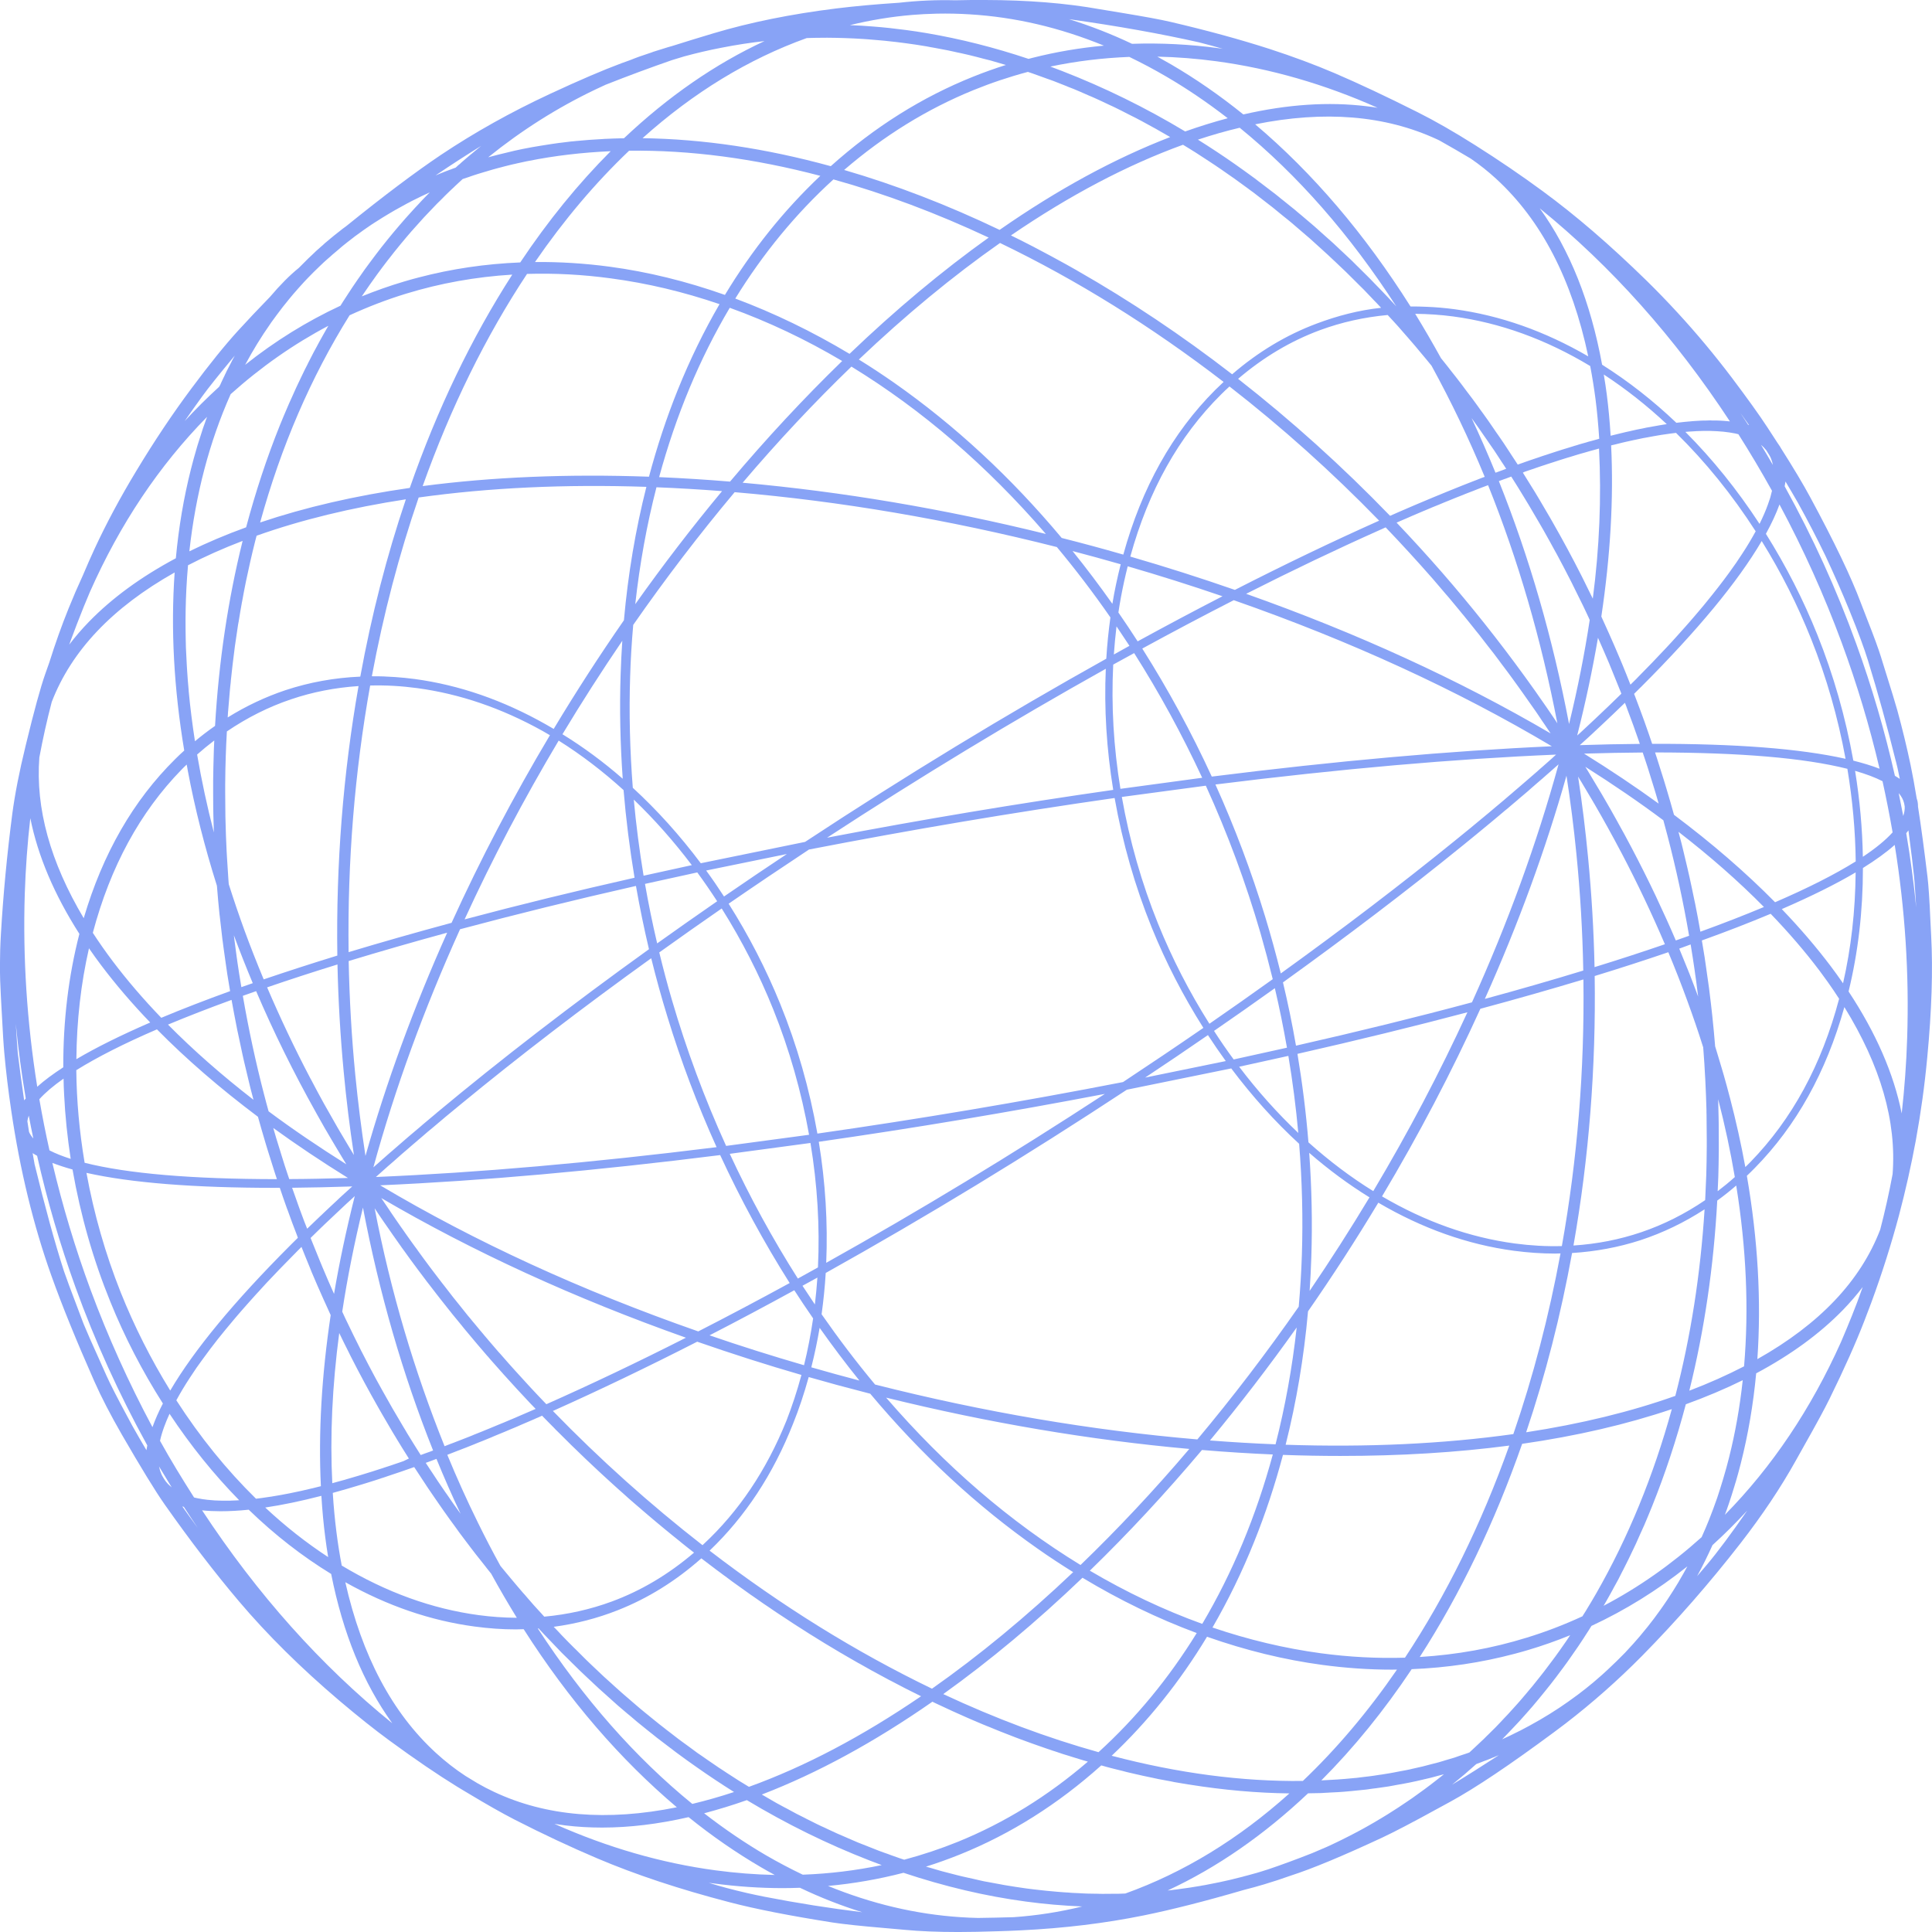 <svg width="275.998" height="276" viewBox="0 0 275.998 276" fill="none" xmlns="http://www.w3.org/2000/svg" xmlns:xlink="http://www.w3.org/1999/xlink">
	<desc>
			Created with Pixso.
	</desc>
	<defs>
		<clipPath id="clip539_36041">
			<rect id="Geometry / Sphere 8 / Light" width="275.997" height="276" fill="white" fill-opacity="0"/>
		</clipPath>
	</defs>
	<g clip-path="url(#clip539_36041)">
		<path id="Vector" d="M273.68 162.95C273.02 166.51 272.21 170.12 271.28 173.63C270.18 177.75 268.85 181.94 267.35 186.02L266.84 187.37L266.8 187.47L266.36 188.63C265.14 191.79 263.48 195.52 261.37 199.81C260.7 201.18 259.48 203.44 257.69 206.6L256.56 208.62C254.39 212.52 251.75 216.46 248.64 220.47C244.2 226.18 239.52 231.53 234.61 236.52C231.15 240.02 227.49 243.26 223.63 246.23C223.1 246.64 222.56 247.04 222.02 247.44C215.72 252.11 210.77 255.43 207.18 257.39L206.19 257.93L205.6 258.25C201.81 260.34 199.07 261.76 197.4 262.54C191.73 265.18 187.41 266.97 184.46 267.92C183.14 268.39 181.84 268.82 180.56 269.2C179.67 269.47 178.71 269.73 177.69 269.99C172.14 271.61 167.36 272.82 163.38 273.63C157.87 274.75 152.03 275.46 145.86 275.76L144.04 275.84C143.65 275.85 143.15 275.87 142.52 275.89C140.45 275.96 138.58 276 136.9 276C133.92 276 131.38 275.89 129.28 275.69L126.79 275.47L126.44 275.44C122.91 275.14 120.41 274.87 118.93 274.64C112.84 273.68 107.94 272.72 104.23 271.75C97.08 269.89 90.78 267.8 85.32 265.48C81.48 263.85 77.54 262 73.49 259.93C71.74 259.03 69.53 257.78 66.86 256.17C66.62 256.03 66.39 255.89 66.17 255.76L65.23 255.19C62.5 253.51 59.31 251.34 55.64 248.65C53.56 247.13 51.17 245.23 48.48 242.95C42.96 238.26 38.18 233.53 34.14 228.76C30.66 224.65 27.12 220.03 23.51 214.9C22.17 212.99 20.13 209.65 17.4 204.93C15.78 202.11 14.47 199.58 13.47 197.32C10.9 191.51 8.85 186.48 7.33 182.21C4.78 175.06 2.87 167.22 1.61 158.69C1.18 155.78 0.85 153.04 0.62 150.48C0.51 149.31 0.39 147.35 0.25 144.62L0.24 144.46L0.12 142.23C-0.05 139.35 -0.05 136.42 0.13 133.45C0.46 127.75 1.01 122.01 1.76 116.23C2.13 113.47 2.75 110.25 3.65 106.58L3.73 106.25C4.87 101.55 5.78 98.22 6.47 96.26L7.05 94.62C7.89 91.94 8.81 89.36 9.81 86.89C10.45 85.3 11.13 83.73 11.84 82.19C12.43 80.8 12.98 79.54 13.51 78.4C15.19 74.78 17.17 71.08 19.45 67.31C22.06 62.98 24.7 59.04 27.35 55.49C29.92 52.03 32.14 49.29 34 47.25C35.34 45.78 36.87 44.16 38.58 42.4C40.02 40.7 41.38 39.33 42.68 38.28L42.84 38.12C43.07 37.88 43.48 37.47 43.87 37.09C43.92 37.04 43.96 37 43.99 36.97C44.19 36.77 44.49 36.49 44.9 36.11C44.92 36.09 44.97 36.05 45.02 35.99C45.09 35.92 45.15 35.87 45.18 35.84C45.23 35.8 45.29 35.74 45.38 35.66C45.44 35.61 45.48 35.57 45.51 35.55L45.81 35.28L46.1 35.03C46.12 35 46.17 34.96 46.23 34.91C46.31 34.84 46.36 34.79 46.4 34.75C46.6 34.59 46.92 34.32 47.31 33.99C47.35 33.96 47.39 33.92 47.46 33.87C47.55 33.8 47.61 33.74 47.66 33.7C47.85 33.54 48.2 33.27 48.6 32.96C48.63 32.93 48.68 32.89 48.75 32.84C48.84 32.77 48.9 32.72 48.95 32.68C49.03 32.62 49.15 32.53 49.32 32.41C49.41 32.34 49.48 32.29 49.53 32.25C54.86 27.94 59.34 24.58 62.97 22.14C67.8 18.91 73.01 16 78.6 13.4C82.79 11.45 86.18 10 88.79 9.03L89.85 8.65L90.27 8.49L90.57 8.37C90.64 8.35 90.73 8.31 90.86 8.26C91.05 8.19 91.19 8.14 91.29 8.1C91.67 7.97 92.19 7.79 92.88 7.56C92.92 7.54 92.99 7.52 93.09 7.49C93.2 7.44 93.29 7.41 93.35 7.39C94.04 7.17 94.73 6.95 95.43 6.74C95.51 6.72 95.63 6.69 95.78 6.64C95.89 6.61 95.97 6.59 96.03 6.57C97.93 5.97 99.9 5.36 101.95 4.75C107.17 3.19 113 2.01 119.44 1.21C122.09 0.88 125.1 0.61 128.46 0.39C131.13 0.09 133.8 -0.03 136.46 0.04C138 0 139.43 -0.01 140.75 0C146.81 0.01 152.25 0.45 157.07 1.31C157.72 1.42 158.77 1.6 160.22 1.83C163.5 2.37 165.83 2.8 167.19 3.12C172.47 4.35 177.2 5.65 181.39 7C184.68 8.07 187.78 9.22 190.68 10.46C194.06 11.91 198 13.76 202.5 16.02C204.96 17.25 207.72 18.83 210.77 20.76C214.14 22.89 217.34 25.07 220.36 27.29C222.8 29.08 225.18 30.99 227.52 33C230.08 35.2 232.63 37.56 235.19 40.06C236.72 41.56 238.21 43.1 239.66 44.68C242.38 47.63 244.95 50.72 247.39 53.94C249.6 56.88 251.31 59.25 252.49 61.06L253.96 63.32C254.08 63.48 254.19 63.65 254.29 63.8C254.3 63.83 254.34 63.91 254.37 63.95C256.18 66.8 257.6 69.17 258.61 71.05C262.06 77.44 264.47 82.47 265.84 86.15C266.02 86.61 266.29 87.32 266.66 88.27L266.71 88.4C267.69 90.88 268.34 92.67 268.68 93.76L269.35 95.92L269.42 96.14C270.2 98.62 270.74 100.39 271.04 101.46C271.78 104.16 272.41 106.77 272.94 109.29C273.23 110.68 273.52 112.27 273.81 114.05C273.87 114.25 273.92 114.4 273.94 114.52C273.98 114.73 274 114.97 274 115.24C274.44 118.05 274.89 121.41 275.36 125.31C275.5 126.5 275.64 128.5 275.76 131.31L275.88 133.71C276.14 138.57 275.96 144.35 275.32 151.06C274.95 155.05 274.4 159.02 273.68 162.95ZM138.55 2.05C136.99 1.95 135.42 1.92 133.85 1.95L131.98 2.02C131.43 2.05 130.89 2.09 130.34 2.13C127.34 2.38 124.37 2.87 121.41 3.59C122.53 3.63 123.64 3.7 124.75 3.79C126.31 3.91 127.88 4.08 129.44 4.29C130.43 4.42 131.42 4.57 132.42 4.74C137.22 5.56 142.06 6.78 146.93 8.41C147.14 8.35 147.34 8.3 147.55 8.25C150.87 7.41 154.25 6.84 157.7 6.52C151.38 3.93 145 2.44 138.55 2.05ZM171.29 6.05C172.4 6.33 173.53 6.64 174.68 6.97C174.5 6.94 174.31 6.91 174.13 6.89C169.96 6.33 165.83 6.12 161.72 6.26C158.75 4.85 155.74 3.68 152.71 2.74C159.64 3.71 165.83 4.82 171.29 6.05ZM123.35 5.57C121.61 5.46 119.88 5.4 118.16 5.39L117.01 5.4L116.75 5.4L116.27 5.41C116.1 5.41 115.86 5.42 115.53 5.43C115.41 5.43 115.31 5.44 115.24 5.44C106.9 8.44 99.09 13.2 91.79 19.74C100.43 19.86 109.39 21.19 118.68 23.74C124.93 18.14 131.71 13.88 139.03 10.95C140.57 10.33 142.12 9.78 143.7 9.28C143.53 9.23 143.4 9.19 143.31 9.17C143.21 9.14 143.07 9.1 142.87 9.04C142.26 8.86 141.8 8.73 141.5 8.64C141.28 8.58 140.97 8.5 140.54 8.4C140.33 8.34 140.16 8.3 140.05 8.27C139.94 8.24 139.77 8.2 139.55 8.14C139.07 8.02 138.71 7.93 138.47 7.87C138.21 7.81 137.82 7.72 137.29 7.6C137.07 7.56 136.91 7.52 136.8 7.5C136.69 7.47 136.52 7.44 136.31 7.39C135.92 7.3 135.64 7.24 135.44 7.2C135.05 7.12 134.44 7 133.64 6.86C133.52 6.84 133.43 6.82 133.37 6.81C133.28 6.8 133.14 6.77 132.96 6.74C132.71 6.69 132.53 6.65 132.4 6.63C131.38 6.46 130.37 6.3 129.35 6.17C128.57 6.06 127.69 5.96 126.73 5.86L126.36 5.82L126.04 5.79C125.35 5.73 124.6 5.66 123.92 5.61L123.35 5.57ZM85.09 12.77C85.57 12.54 86.05 12.32 86.53 12.1C89.75 10.83 92.9 9.66 95.96 8.6L97.73 8.06C99.5 7.58 101.27 7.16 103.06 6.82C105.09 6.42 107.14 6.1 109.21 5.87C102.15 9.15 95.46 13.78 89.14 19.75L88.92 19.76L88.69 19.76C87.89 19.78 87.23 19.8 86.71 19.83C86.63 19.83 86.52 19.83 86.38 19.84C86.27 19.85 86.19 19.85 86.13 19.86C84.81 19.93 83.51 20.02 82.23 20.15C82.17 20.16 82.08 20.16 81.96 20.18C81.79 20.19 81.67 20.2 81.59 20.21C81.24 20.25 80.74 20.31 80.06 20.4L79.94 20.41C79.44 20.48 79.06 20.53 78.81 20.57C78.32 20.64 77.81 20.72 77.29 20.81C76.94 20.86 76.5 20.94 76.04 21.02C75.41 21.14 74.94 21.23 74.62 21.29C74.37 21.34 74.01 21.42 73.51 21.53C73.42 21.56 73.35 21.57 73.3 21.58C72.58 21.75 71.81 21.93 71.15 22.1C70.54 22.25 70.07 22.38 69.74 22.47C74.55 18.59 79.66 15.36 85.09 12.77ZM195.25 15.18C195.77 15.24 196.28 15.31 196.8 15.4C189.2 12.01 181.52 9.8 173.76 8.75C170.92 8.37 168.11 8.15 165.33 8.09C166 8.46 166.65 8.83 167.28 9.19C170.81 11.25 174.25 13.63 177.62 16.35C183.92 14.9 189.8 14.51 195.25 15.18ZM166.56 10.91C169.52 12.63 172.47 14.63 175.39 16.89C173.4 17.42 171.37 18.05 169.31 18.78C163.64 15.37 157.77 12.49 151.69 10.13C151.14 9.92 150.6 9.71 150.05 9.51C153.72 8.74 157.48 8.28 161.33 8.13C163.13 9 164.87 9.92 166.56 10.91ZM150.47 11.56C150.34 11.51 150.16 11.45 149.91 11.36C149.74 11.3 149.6 11.25 149.51 11.22C149.45 11.19 149.36 11.16 149.24 11.12C148.46 10.83 147.88 10.62 147.49 10.49C147.41 10.46 147.27 10.41 147.1 10.36C146.99 10.33 146.9 10.3 146.84 10.27C144.17 10.98 141.58 11.85 139.05 12.88C132.45 15.57 126.29 19.37 120.59 24.28C127.94 26.42 135.34 29.27 142.8 32.84C151.1 27.06 159.23 22.64 167.17 19.58C166.26 19.05 165.56 18.65 165.06 18.37C164.98 18.32 164.86 18.26 164.69 18.17C164.56 18.1 164.46 18.04 164.4 18.01C163.44 17.48 162.7 17.08 162.19 16.82C162.1 16.77 161.98 16.71 161.81 16.63C161.67 16.56 161.56 16.5 161.49 16.47C160.54 15.98 159.81 15.61 159.29 15.36C159.2 15.32 159.07 15.26 158.89 15.17C158.74 15.11 158.63 15.06 158.56 15.02C157.6 14.56 156.86 14.22 156.37 14C156.27 13.95 156.13 13.89 155.94 13.81C155.79 13.75 155.68 13.7 155.6 13.67C154.64 13.25 153.92 12.93 153.43 12.73C153.32 12.69 153.16 12.62 152.94 12.54C152.77 12.47 152.64 12.42 152.55 12.39L152.4 12.32C151.54 11.98 150.9 11.72 150.47 11.56ZM213.72 25.53C220.18 31.45 224.57 39.91 226.89 50.91C220.67 47.3 214.29 45.05 207.76 44.17C206.45 44 205.14 43.88 203.83 43.83C203.07 43.79 202.27 43.78 201.5 43.78C194.95 33.41 187.56 24.74 179.31 17.76C189.21 15.76 197.86 16.47 205.26 19.89C205.37 19.94 205.49 20 205.6 20.05C207.2 20.95 208.71 21.82 210.11 22.66C211.39 23.54 212.6 24.5 213.72 25.53ZM177.1 18.25C185.38 25 192.84 33.51 199.47 43.77C199.38 43.68 199.2 43.48 199.02 43.28C198.7 42.92 198.45 42.66 198.28 42.48C198.06 42.24 197.72 41.89 197.28 41.43C197.08 41.23 196.94 41.08 196.84 40.98C196.75 40.88 196.61 40.74 196.43 40.56C196.12 40.23 195.88 39.98 195.72 39.82C195.47 39.56 195.08 39.18 194.57 38.68C194.4 38.51 194.28 38.39 194.19 38.3C194.1 38.22 193.97 38.08 193.79 37.91C193.49 37.61 193.26 37.38 193.11 37.23C192.84 36.98 192.44 36.6 191.9 36.09C191.73 35.94 191.6 35.82 191.51 35.73C191.42 35.65 191.29 35.52 191.11 35.35C190.82 35.08 190.6 34.87 190.45 34.73C190.16 34.47 189.74 34.09 189.17 33.59C189 33.44 188.88 33.33 188.79 33.25C188.7 33.17 188.57 33.05 188.39 32.89C188.1 32.63 187.89 32.44 187.74 32.31C187.42 32.03 186.93 31.62 186.28 31.07C186.12 30.94 186.01 30.85 185.94 30.78C185.85 30.71 185.72 30.6 185.55 30.46C185.3 30.24 185.11 30.08 184.99 29.98C184.6 29.66 184.02 29.19 183.25 28.58L183.03 28.41C182.95 28.34 182.83 28.25 182.68 28.12C182.46 27.94 182.3 27.81 182.18 27.72C181.72 27.36 181 26.81 180.07 26.11C180 26.06 179.89 25.98 179.75 25.87C179.57 25.73 179.43 25.62 179.34 25.55C178.38 24.85 177.42 24.15 176.45 23.47C174.71 22.25 172.94 21.08 171.13 19.95C173.15 19.28 175.14 18.71 177.1 18.25ZM172.83 23.11C171.91 22.5 171.22 22.05 170.74 21.75C170.66 21.7 170.53 21.62 170.35 21.51C170.22 21.43 170.12 21.36 170.05 21.32L169 20.68C161.03 23.57 152.83 27.88 144.42 33.63C145.51 34.16 146.62 34.73 147.75 35.31L147.85 35.37L147.99 35.44L150.12 36.57L150.89 36.99L152.35 37.79L153.7 38.55L153.87 38.65C161.44 42.97 168.83 47.91 176.02 53.47C179.75 50.25 183.78 47.84 188.11 46.22C191.05 45.12 194.07 44.32 197.3 43.97C197.16 43.81 196.94 43.59 196.66 43.29C196.48 43.11 196.35 42.98 196.26 42.88C196.18 42.79 196.05 42.66 195.89 42.49C195.41 41.99 195.05 41.61 194.81 41.36C194.67 41.23 194.46 41.02 194.19 40.75C194.02 40.58 193.89 40.45 193.8 40.36C193.73 40.29 193.63 40.19 193.5 40.06C192.96 39.51 192.55 39.11 192.27 38.84C192.14 38.71 191.93 38.51 191.65 38.25C191.5 38.11 191.38 38 191.31 37.93C191.25 37.87 191.16 37.78 191.03 37.66C190.44 37.1 190 36.68 189.7 36.41C189.58 36.29 189.4 36.13 189.16 35.92C188.99 35.76 188.86 35.65 188.78 35.57C188.71 35.5 188.61 35.42 188.49 35.31C187.87 34.75 187.41 34.33 187.1 34.05C186.98 33.95 186.8 33.8 186.57 33.6C186.4 33.46 186.28 33.35 186.2 33.28C186.14 33.23 186.04 33.15 185.92 33.04C185.27 32.48 184.78 32.06 184.45 31.78C184.34 31.69 184.17 31.56 183.95 31.37C183.79 31.25 183.67 31.15 183.6 31.09L183.36 30.9C182.66 30.32 182.13 29.88 181.77 29.6C181.67 29.52 181.5 29.39 181.29 29.23C181.15 29.12 180.95 28.97 180.88 28.91C180.07 28.28 179.47 27.81 179.06 27.5C178.96 27.43 178.82 27.33 178.62 27.18C178.47 27.07 178.26 26.92 178.19 26.86C177.36 26.25 176.73 25.79 176.32 25.5C176.23 25.43 176.09 25.34 175.9 25.21C175.76 25.11 175.65 25.04 175.57 24.98C174.71 24.37 174.03 23.91 173.54 23.58C173.45 23.52 173.32 23.43 173.13 23.31C173 23.22 172.9 23.16 172.83 23.11ZM62.22 25.06C64.59 23.46 66.76 22.06 68.74 20.84C68.63 20.93 68.54 21 68.47 21.06C68.3 21.2 68.04 21.41 67.7 21.7C67.59 21.79 67.51 21.86 67.45 21.91C67.39 21.95 67.31 22.02 67.19 22.12C66.99 22.29 66.84 22.41 66.74 22.5C66.56 22.65 66.29 22.89 65.93 23.2C65.84 23.29 65.76 23.35 65.72 23.4C65.66 23.45 65.57 23.52 65.45 23.62C65.3 23.76 65.17 23.87 65.09 23.95C64.99 23.99 64.85 24.04 64.67 24.1C64.56 24.15 64.47 24.18 64.42 24.2C64.36 24.22 64.27 24.25 64.16 24.29C63.88 24.4 63.67 24.48 63.53 24.53C63.43 24.57 63.28 24.63 63.08 24.71C62.97 24.76 62.89 24.79 62.83 24.81C62.79 24.83 62.71 24.86 62.62 24.9C62.47 24.96 62.33 25.01 62.22 25.06ZM117.19 25.12C111.97 30.05 107.43 35.72 103.56 42.13C98.02 40.17 92.54 38.83 87.1 38.1C83.52 37.62 79.96 37.4 76.43 37.43C80.56 31.43 85.04 26.13 89.87 21.53C98.57 21.42 107.68 22.62 117.19 25.12ZM55.56 36.97C55.54 36.99 55.46 37.09 55.43 37.13C54.91 37.8 54.39 38.5 53.86 39.22C53.15 40.2 52.42 41.24 51.68 42.34C53.68 41.53 55.69 40.82 57.72 40.22C58.42 40.01 59.13 39.81 59.84 39.63C64.53 38.4 69.36 37.69 74.32 37.49C78.29 31.54 82.6 26.25 87.24 21.6C83.16 21.78 79.24 22.24 75.46 23C75.42 23.01 75.37 23.02 75.29 23.03C75.2 23.05 75.14 23.06 75.1 23.07C74.82 23.13 74.41 23.22 73.86 23.34C73.73 23.37 73.63 23.4 73.57 23.41C73.5 23.43 73.39 23.45 73.24 23.48C73.03 23.53 72.88 23.56 72.78 23.59C72.59 23.63 72.32 23.7 71.95 23.8C71.78 23.85 71.66 23.88 71.58 23.9C71.49 23.92 71.36 23.96 71.19 24C70.88 24.08 70.64 24.14 70.49 24.19C70.34 24.23 70.13 24.29 69.84 24.38C69.68 24.43 69.56 24.46 69.48 24.49C69.4 24.51 69.28 24.54 69.13 24.59C68.73 24.71 68.43 24.8 68.24 24.86C68.11 24.9 67.91 24.96 67.65 25.05C67.5 25.11 67.38 25.15 67.3 25.17C67.23 25.2 67.11 25.24 66.96 25.29C66.58 25.41 66.29 25.51 66.09 25.58C65.84 25.81 65.48 26.15 65 26.59C64.93 26.66 64.88 26.71 64.84 26.75C64.78 26.8 64.69 26.88 64.58 26.99C64.43 27.13 64.31 27.24 64.24 27.31C63.91 27.62 63.45 28.08 62.84 28.7C62.79 28.74 62.72 28.81 62.63 28.9C62.51 29.01 62.43 29.1 62.37 29.16C62.01 29.53 61.53 30.03 60.93 30.67C60.9 30.71 60.84 30.77 60.76 30.85C60.67 30.94 60.6 31.01 60.56 31.06C60.14 31.52 59.64 32.07 59.07 32.72C59.04 32.75 59 32.8 58.94 32.87C58.88 32.93 58.83 32.99 58.8 33.02C58.34 33.55 57.83 34.15 57.27 34.83C57.25 34.85 57.22 34.89 57.18 34.94C57.14 34.99 57.11 35.02 57.09 35.05C56.61 35.63 56.1 36.27 55.56 36.97ZM119.06 25.63C126.41 27.68 133.8 30.45 141.24 33.94C134.58 38.7 127.95 44.24 121.36 50.55C116.02 47.35 110.58 44.72 105.04 42.65C109.03 36.18 113.71 30.5 119.06 25.63ZM48.27 35.72L47.44 36.42C47.4 36.46 47.34 36.51 47.27 36.58C46.81 36.97 46.48 37.27 46.26 37.47L45.65 38.05C45.05 38.62 44.5 39.17 43.98 39.71C43.84 39.86 43.66 40.05 43.45 40.27C42.9 40.87 42.38 41.45 41.9 42.01C41.75 42.18 41.53 42.45 41.24 42.8C41.19 42.86 41.16 42.91 41.14 42.93C40.93 43.18 40.68 43.49 40.39 43.86C39.8 44.63 39.23 45.39 38.73 46.09L38.61 46.27C37.32 48.11 36.12 50.06 35.02 52.12C39.29 48.72 43.83 45.91 48.64 43.67L49.01 43.08C49.14 42.88 49.33 42.58 49.59 42.19C49.65 42.09 49.7 42.02 49.73 41.97C49.75 41.94 49.78 41.89 49.84 41.81C50.14 41.35 50.36 41 50.52 40.78C50.66 40.57 50.86 40.27 51.14 39.87C51.2 39.79 51.29 39.66 51.32 39.62C51.65 39.14 51.91 38.77 52.08 38.53C52.23 38.33 52.45 38.03 52.75 37.62C52.8 37.56 52.84 37.49 52.87 37.46C53.23 36.97 53.51 36.59 53.7 36.35C53.87 36.12 54.15 35.76 54.5 35.31C54.87 34.85 55.15 34.49 55.37 34.22C55.57 33.98 55.84 33.64 56.2 33.21C56.55 32.79 56.85 32.44 57.09 32.16C57.33 31.88 57.61 31.55 57.95 31.17C58.29 30.78 58.6 30.44 58.87 30.15C59.13 29.85 59.43 29.54 59.75 29.2C60.08 28.83 60.4 28.5 60.69 28.2C60.91 27.98 61.15 27.73 61.4 27.48C60.6 27.84 59.79 28.23 58.98 28.64C58.86 28.7 58.69 28.78 58.47 28.91C58.35 28.97 58.25 29.02 58.19 29.05C57.56 29.39 56.97 29.71 56.43 30.02C56.13 30.19 55.83 30.37 55.53 30.55C54.98 30.87 54.41 31.23 53.82 31.61C53.76 31.65 53.68 31.7 53.56 31.77C53.36 31.9 53.21 32 53.11 32.06C52.36 32.57 51.58 33.11 50.86 33.65L50.72 33.75C50.68 33.78 50.61 33.83 50.53 33.9C50.45 33.96 50.4 34 50.36 34.03C49.96 34.33 49.48 34.71 48.91 35.17L48.27 35.72ZM219.96 29.76C230.17 38.04 239.23 48.18 247.13 60.2C247.02 60.18 246.78 60.16 246.59 60.15C246.56 60.15 246.52 60.14 246.46 60.14C246.36 60.13 246.29 60.12 246.24 60.12C246.12 60.11 245.96 60.1 245.73 60.09L245.61 60.09C245.58 60.09 245.53 60.08 245.47 60.08C245.36 60.08 245.28 60.07 245.22 60.07C245.11 60.07 244.95 60.07 244.73 60.07C244.66 60.07 244.61 60.07 244.57 60.07C244.54 60.07 244.49 60.06 244.42 60.06C244.3 60.06 244.21 60.06 244.15 60.06C244.03 60.06 243.86 60.07 243.62 60.08C243.56 60.08 243.51 60.08 243.47 60.08C243.44 60.08 243.38 60.08 243.31 60.08C243.19 60.09 243.09 60.09 243.03 60.09C242.91 60.1 242.72 60.11 242.48 60.12C242.42 60.13 242.37 60.13 242.33 60.13C242.3 60.14 242.24 60.14 242.16 60.14C242.03 60.15 241.92 60.16 241.85 60.16C241.74 60.17 241.57 60.18 241.34 60.21C241.26 60.21 241.2 60.22 241.16 60.22C241.13 60.23 241.07 60.23 240.99 60.24C240.83 60.25 240.71 60.26 240.63 60.27C240.52 60.28 240.34 60.3 240.11 60.33C240.03 60.34 239.96 60.35 239.92 60.35C239.88 60.36 239.81 60.36 239.73 60.37C239.63 60.38 239.55 60.39 239.48 60.4C236.17 57.25 232.64 54.48 228.87 52.1C227.23 43.16 224.26 35.71 219.96 29.76ZM127.72 54.67C136.41 60.76 144.4 68.16 151.67 76.85C154.6 77.59 157.53 78.38 160.47 79.23C163.11 69.66 167.49 61.83 173.59 55.72C173.99 55.33 174.39 54.94 174.8 54.56C164.46 46.61 153.82 39.99 142.86 34.71C136.09 39.46 129.37 45.01 122.69 51.36C124.44 52.44 126.11 53.55 127.72 54.67ZM87.29 39.77C92.47 40.46 97.64 41.69 102.79 43.45C100.54 47.32 98.56 51.4 96.83 55.68C95.23 59.65 93.86 63.79 92.71 68.1C81.14 67.69 70.36 68.13 60.38 69.44C64.4 58.18 69.37 48.08 75.29 39.13C79.25 39.01 83.25 39.22 87.29 39.77ZM58.54 69.7C50.73 70.82 43.6 72.47 37.16 74.64C40.16 63.75 44.42 53.88 49.94 45.04C52.57 43.83 55.27 42.79 58.02 41.95C62.89 40.46 67.94 39.55 73.18 39.23C67.36 48.27 62.48 58.42 58.54 69.7ZM120.31 51.57C114.84 56.88 109.5 62.62 104.29 68.8C100.94 68.52 97.57 68.31 94.16 68.16C96.57 59.32 99.93 51.26 104.25 43.97C109.74 45.95 115.09 48.48 120.31 51.57ZM228.32 62.72L228.46 62.68C228.33 60.72 228.16 58.83 227.93 57.02C227.72 55.43 227.47 53.85 227.17 52.29C220.82 48.47 214.3 46.11 207.62 45.21C205.83 44.97 204.01 44.85 202.17 44.83C203.4 46.84 204.63 48.95 205.85 51.16C205.99 51.34 206.21 51.61 206.49 51.96C206.64 52.16 206.76 52.31 206.84 52.4C206.92 52.51 207.04 52.66 207.21 52.88C207.58 53.34 207.86 53.69 208.04 53.93C208.21 54.15 208.46 54.47 208.8 54.92C208.97 55.15 209.1 55.32 209.18 55.43C209.26 55.54 209.38 55.7 209.54 55.91C209.91 56.39 210.18 56.74 210.36 56.99C210.53 57.22 210.79 57.58 211.14 58.06C211.29 58.28 211.41 58.44 211.48 58.54C211.56 58.66 211.69 58.83 211.87 59.07C212.2 59.54 212.45 59.89 212.62 60.12C212.8 60.37 213.06 60.75 213.41 61.27C213.55 61.48 213.66 61.64 213.73 61.74C213.81 61.85 213.93 62.02 214.09 62.25C214.42 62.73 214.67 63.09 214.83 63.33C215 63.59 215.25 63.97 215.59 64.49C215.74 64.72 215.85 64.89 215.92 65C216 65.11 216.11 65.28 216.25 65.5C216.49 65.86 216.68 66.15 216.82 66.37L217.27 66.21L217.56 66.11L217.89 65.99L218.46 65.79L219.14 65.56L219.47 65.45L219.8 65.34L220.34 65.15L221.06 64.92L221.35 64.82L221.63 64.73L222.18 64.55L222.93 64.31L223.18 64.23L223.47 64.14L223.97 63.99L224.65 63.78L224.93 63.69L225.18 63.62L225.72 63.45L226.4 63.26L226.65 63.19L226.9 63.11L227.43 62.97L228.08 62.79L228.32 62.72ZM199.75 46.65C199.6 46.48 199.37 46.23 199.07 45.9C198.9 45.72 198.77 45.58 198.68 45.48L198.24 45C194.87 45.31 191.65 46.03 188.58 47.16C184.39 48.71 180.49 51.03 176.87 54.12C184.49 60.08 191.73 66.6 198.58 73.69L199.78 73.16L202.1 72.16L204.24 71.26L204.39 71.2L204.55 71.13L206.47 70.34L206.71 70.24L206.96 70.14L208.67 69.45L208.92 69.35L209.35 69.18L210.63 68.68L210.9 68.58L211.27 68.43L211.68 68.27L212.1 68.12C209.87 62.72 207.34 57.42 204.5 52.24C204.33 52.03 204.09 51.74 203.77 51.35C203.61 51.16 203.49 51.02 203.41 50.92C203.34 50.84 203.23 50.71 203.09 50.54C202.68 50.04 202.36 49.66 202.15 49.41C202 49.23 201.76 48.96 201.45 48.6C201.28 48.41 201.15 48.26 201.07 48.16C200.98 48.07 200.86 47.92 200.7 47.74C200.28 47.25 199.96 46.89 199.75 46.65ZM46.16 47.85C46.26 47.67 46.41 47.4 46.62 47.04C46.7 46.9 46.76 46.8 46.8 46.73C46.83 46.68 46.87 46.62 46.91 46.54C41.96 49.15 37.3 52.41 32.95 56.31C29.92 63.11 27.95 70.59 27.05 78.76C29.58 77.52 32.29 76.37 35.16 75.33C36.51 70.27 38.11 65.41 39.98 60.76C40.34 59.87 40.72 58.97 41.11 58.07C41.16 57.95 41.23 57.78 41.33 57.56C41.4 57.4 41.46 57.29 41.49 57.21C41.51 57.16 41.54 57.1 41.58 57.01C41.89 56.3 42.13 55.78 42.29 55.43C42.35 55.29 42.45 55.07 42.59 54.79C42.67 54.62 42.74 54.49 42.78 54.4C42.81 54.33 42.86 54.23 42.92 54.1C43.19 53.54 43.39 53.12 43.52 52.85C43.6 52.68 43.72 52.45 43.89 52.13C43.97 51.97 44.03 51.84 44.07 51.76C44.11 51.69 44.16 51.59 44.23 51.45C44.49 50.95 44.68 50.57 44.81 50.32C44.9 50.15 45.04 49.89 45.23 49.55C45.31 49.39 45.37 49.28 45.41 49.21C45.45 49.15 45.5 49.05 45.56 48.93C45.82 48.45 46.02 48.09 46.16 47.85ZM28.89 56.62C29.76 55.41 31.32 53.47 33.54 50.8C33.39 51.07 33.26 51.32 33.13 51.56C33.11 51.6 33.08 51.66 33.04 51.75C33 51.81 32.98 51.86 32.96 51.9C32.7 52.4 32.49 52.8 32.35 53.08C32.34 53.12 32.31 53.17 32.28 53.24C32.25 53.29 32.23 53.33 32.22 53.36L32.14 53.52L32.07 53.68C32.05 53.73 32.01 53.8 31.96 53.9C31.8 54.23 31.69 54.47 31.61 54.64C31.58 54.71 31.52 54.83 31.46 54.98C31.42 55.07 31.32 55.22 31.29 55.27C29.6 56.81 27.96 58.44 26.38 60.16C27.19 58.98 28.03 57.81 28.89 56.62ZM121.63 52.37C116.31 57.51 111.13 63.03 106.09 68.96C120.35 70.24 134.79 72.68 149.41 76.28C140.97 66.51 131.71 58.54 121.63 52.37ZM237.31 60.72C237.36 60.71 237.43 60.7 237.53 60.68C237.76 60.65 238 60.61 238.11 60.59C235.23 57.9 232.23 55.54 229.11 53.5C229.29 54.56 229.43 55.51 229.54 56.37C229.78 58.23 229.96 60.19 230.09 62.25L230.21 62.22L230.7 62.1L231.27 61.96L231.51 61.9L231.77 61.84L232.26 61.72L232.78 61.61L233.03 61.55L233.29 61.49L233.78 61.38L234.28 61.28L234.5 61.24L234.74 61.19L235.25 61.08L235.73 61L235.94 60.96C235.99 60.95 236.05 60.93 236.15 60.92C236.38 60.88 236.55 60.84 236.67 60.83C236.76 60.81 236.91 60.78 237.1 60.75C237.2 60.74 237.27 60.73 237.31 60.72ZM174.44 56.35C168.4 62.34 164.08 70.06 161.47 79.51C166.51 80.97 171.49 82.56 176.41 84.27C183.61 80.59 190.48 77.3 197.02 74.38C190.27 67.43 183.14 61.04 175.64 55.21C175.23 55.58 174.83 55.96 174.44 56.35ZM248.62 58.99C249.04 59.56 249.45 60.14 249.86 60.72C249.85 60.72 249.75 60.69 249.73 60.68C249.36 60.11 249 59.55 248.62 58.99ZM11.97 86.66L12.85 84.55C17.14 74.87 22.72 66.53 29.58 59.55C29.56 59.59 29.54 59.65 29.52 59.72C29.49 59.8 29.47 59.86 29.45 59.9C29.45 59.93 29.43 59.96 29.41 60.01C29.4 60.06 29.38 60.09 29.37 60.12C29.36 60.15 29.35 60.18 29.33 60.24C29.32 60.28 29.31 60.32 29.3 60.34C29.28 60.4 29.25 60.49 29.2 60.61C29.11 60.86 29.05 61.05 29 61.17C28.8 61.78 28.57 62.48 28.33 63.26L28.23 63.58L28.18 63.75L28.14 63.88L28.05 64.2C27.78 65.1 27.54 65.99 27.32 66.86L27.29 66.97C26.25 71.07 25.53 75.33 25.12 79.75C20.14 82.41 16.01 85.43 12.71 88.82C11.69 89.87 10.75 90.96 9.89 92.09L10.14 91.4C10.66 89.97 11.28 88.39 11.97 86.66ZM211.3 61.23C211.13 60.99 210.87 60.63 210.53 60.15C210.39 59.96 210.29 59.82 210.22 59.72C211.41 62.27 212.56 64.87 213.64 67.53L213.98 67.41L215.17 66.97L214.79 66.38L214.52 65.98C214.45 65.87 214.35 65.71 214.21 65.5C213.88 65 213.63 64.62 213.47 64.37C213.3 64.13 213.05 63.77 212.72 63.29C212.57 63.07 212.46 62.91 212.38 62.79C212.3 62.68 212.19 62.51 212.03 62.29C211.71 61.82 211.47 61.46 211.3 61.23ZM251.36 74.84C251.84 73.87 252.24 72.96 252.55 72.09C252.68 71.74 252.79 71.41 252.89 71.09C252.98 70.77 253.06 70.45 253.14 70.11C251.59 67.32 249.99 64.63 248.34 62.03C248.14 61.99 247.99 61.95 247.87 61.92C247.63 61.87 247.36 61.83 247.06 61.78C246.81 61.74 246.52 61.7 246.2 61.67C245.94 61.64 245.63 61.62 245.28 61.6C244.99 61.58 244.67 61.57 244.32 61.56C244.02 61.56 243.68 61.56 243.29 61.56C243.02 61.57 242.7 61.58 242.33 61.59C242.32 61.59 242.25 61.6 242.22 61.6C241.93 61.61 241.6 61.64 241.23 61.66C241.21 61.66 241.12 61.67 241.1 61.67C241.01 61.68 240.9 61.69 240.77 61.7C244.65 65.59 248.18 69.97 251.36 74.84ZM232.04 63.17L231.82 63.22L230.74 63.49L230.57 63.53L230.3 63.59L230.16 63.63C230.53 71.22 230.06 79.37 228.76 88.08L229.55 89.82L229.67 90.09L229.82 90.42C230.39 91.69 230.93 92.94 231.45 94.18C231.49 94.28 231.55 94.42 231.63 94.61C231.68 94.73 231.71 94.82 231.74 94.87C232.14 95.85 232.54 96.83 232.92 97.81L233.6 97.14L233.8 96.94L233.97 96.76C235.38 95.34 236.7 93.97 237.94 92.64L238.87 91.64L239.03 91.46L239.36 91.1L240.12 90.25L240.73 89.57L241.38 88.83L242.08 88.02L242.59 87.42L243.4 86.46L243.52 86.31L243.75 86.03C244.95 84.56 246.05 83.15 247.03 81.8C247.36 81.35 247.68 80.89 248.01 80.42C248.29 80 248.58 79.57 248.87 79.13C249.59 78.04 250.23 76.96 250.81 75.9C247.42 70.64 243.63 65.96 239.43 61.84L238.87 61.91C238.85 61.91 238.73 61.93 238.7 61.93C238.42 61.97 238.06 62.02 237.64 62.08L237.53 62.1L237.42 62.11C237.14 62.16 236.68 62.24 236.25 62.31L236.09 62.34C235.8 62.39 235.44 62.46 235.01 62.54L234.88 62.56L234.72 62.59L233.63 62.82L233.49 62.85L233.29 62.89L232.21 63.13L232.04 63.17ZM253.27 66.43C252.67 65.38 252.1 64.42 251.57 63.55L251.67 63.64C251.81 63.77 251.92 63.86 251.98 63.93C251.99 63.94 252.07 64.03 252.09 64.06C252.2 64.17 252.28 64.26 252.33 64.33L252.67 64.88L252.81 65.11C252.88 65.23 252.92 65.32 252.95 65.38C252.96 65.4 253 65.52 253.02 65.56C253.08 65.72 253.13 65.87 253.17 66C253.18 66.03 253.21 66.15 253.22 66.22C253.24 66.29 253.26 66.36 253.27 66.43ZM219.14 66.95L218.86 67.04L218.35 67.21L217.77 67.41L217.55 67.52C218.15 68.47 218.73 69.4 219.29 70.32L219.48 70.64L219.9 71.34C220.43 72.23 220.95 73.11 221.45 73.98L221.95 74.86C223.31 77.24 224.61 79.66 225.86 82.12L226.02 82.44L226.17 82.74C226.64 83.67 227.09 84.59 227.54 85.52C228.49 78.25 228.79 71.11 228.43 64.08L227.64 64.3L227.45 64.35L227.12 64.44L226.23 64.7L226.04 64.75L225.83 64.81L225.45 64.92L224.51 65.21L224.39 65.25L224.21 65.3L223.74 65.44L222.82 65.73L222.69 65.77L222.45 65.85L221.99 66L220.93 66.34L220.7 66.42L220.2 66.58L219.41 66.85L219.14 66.95ZM217.81 71.18C217.16 70.1 216.52 69.07 215.89 68.08L215.07 68.39L214.97 68.42L214.42 68.62L214.12 68.73C218.48 79.62 221.82 91.19 224.15 103.43C225.39 98.34 226.37 93.38 227.1 88.57L226.91 88.14L226.61 87.5L226.43 87.12L226.13 86.49C225.66 85.52 225.19 84.57 224.72 83.64L224.57 83.33L224.31 82.82C223.68 81.58 223.05 80.38 222.43 79.23C222.4 79.18 222.36 79.11 222.31 79.01C222.26 78.92 222.22 78.85 222.19 78.8C221.65 77.81 221.09 76.78 220.49 75.73L219.9 74.71C219.42 73.88 218.92 73.02 218.38 72.12L218.16 71.76L217.81 71.18ZM270.82 108.7C269.58 103.7 268.26 98.92 266.85 94.35C266.34 92.69 265.46 90.3 264.2 87.2C263.18 84.69 262.04 82.11 260.79 79.43C259.55 76.87 258.24 74.34 256.85 71.83C256.28 70.83 255.68 69.82 255.07 68.79C255.04 69.01 255 69.24 254.95 69.47C258.98 76.75 262.39 84.26 265.18 91.98C267.41 98.13 269.25 104.41 270.7 110.83C270.95 110.97 271.18 111.12 271.4 111.27C271.28 110.66 271.17 110.14 271.07 109.7L270.92 109.09L270.85 108.8L270.82 108.7ZM201.4 73.84L201.15 73.95L199.81 74.53L199.51 74.66C201.73 76.99 203.9 79.37 206.02 81.8C210.14 86.53 214.1 91.51 217.8 96.61L218.37 97.4L219.4 98.84L219.94 99.62L220.32 100.16L220.83 100.89L221.14 101.34L222.13 102.8L222.48 103.33C220.17 91.32 216.87 79.98 212.58 69.31L212.37 69.39L211.7 69.64L210.68 70.04L210.43 70.14L210.06 70.28L209.39 70.54L208.52 70.89L208.16 71.03L207.76 71.19L207.05 71.48L206.28 71.79L205.9 71.95L205.52 72.11L204.67 72.45L203.99 72.74L203.63 72.89L203.22 73.06L202.26 73.47L201.74 73.69L201.4 73.84ZM92.34 69.55C90.79 75.67 89.72 82.02 89.13 88.61C85.64 93.64 82.29 98.82 79.1 104.13C78.71 103.91 78.34 103.69 77.99 103.49C71.87 100.03 65.62 97.86 59.23 97C58.3 96.88 57.37 96.78 56.44 96.72C55.34 96.64 54.23 96.6 53.12 96.61C54.78 87.72 57.01 79.21 59.81 71.07C69.83 69.67 80.68 69.16 92.34 69.55ZM103.15 70.16C98.86 75.32 94.73 80.7 90.75 86.31C91.39 80.54 92.4 74.97 93.78 69.61C96.87 69.73 99.99 69.92 103.15 70.16ZM104.95 70.31C120.08 71.6 135.42 74.21 150.98 78.15C153.65 81.35 156.2 84.7 158.63 88.2C158.36 90.14 158.16 92.11 158.04 94.1C143.68 102.11 129.33 110.84 115.01 120.27L100.11 123.32C97.12 119.33 93.88 115.74 90.4 112.54C89.98 107.18 89.85 101.88 90.02 96.64C90.09 94.23 90.24 91.78 90.46 89.27C95.07 82.65 99.9 76.33 104.95 70.31ZM32.58 101.65C32.57 101.83 32.55 102.14 32.53 102.49C35.17 100.85 37.93 99.55 40.8 98.59C44.2 97.47 47.75 96.82 51.47 96.66C53.08 87.84 55.25 79.41 57.98 71.33C50.16 72.53 43.05 74.26 36.66 76.53C36.64 76.61 36.61 76.7 36.58 76.82C36.51 77.08 36.46 77.28 36.43 77.4C35.96 79.26 35.53 81.18 35.12 83.13C35.12 83.15 35.11 83.21 35.1 83.24C34.93 84.06 34.76 84.97 34.58 85.97C34.57 85.99 34.56 86.03 34.55 86.09C34.54 86.15 34.53 86.19 34.53 86.22C34.4 86.93 34.25 87.8 34.09 88.82C34.08 88.86 34.07 88.93 34.05 89.02C34.03 89.11 34.02 89.19 34.01 89.24C33.92 89.86 33.79 90.68 33.65 91.68C33.64 91.75 33.63 91.84 33.61 91.96C33.59 92.11 33.57 92.21 33.56 92.29C33.49 92.81 33.39 93.58 33.27 94.61C33.26 94.68 33.25 94.8 33.23 94.95C33.2 95.14 33.19 95.28 33.18 95.38C33.13 95.78 33.06 96.39 32.98 97.2C32.97 97.32 32.96 97.41 32.96 97.48C32.95 97.58 32.93 97.72 32.91 97.91C32.88 98.17 32.86 98.37 32.85 98.5C32.77 99.33 32.69 100.28 32.61 101.35C32.61 101.38 32.6 101.43 32.6 101.5C32.59 101.57 32.59 101.62 32.58 101.65ZM259.62 90.68C257.62 85.69 255.17 80.89 252.27 76.26C253.09 74.77 253.74 73.37 254.21 72.07C257.64 78.47 260.6 85.04 263.09 91.79C265.26 97.67 267.07 103.68 268.51 109.82C267.43 109.4 266.18 109.02 264.76 108.66C263.64 102.43 261.93 96.43 259.62 90.68ZM204.62 82.62C202.44 80.14 200.22 77.71 197.95 75.34L197.74 75.43L197.33 75.62L197.16 75.69L197.01 75.76C190.96 78.46 184.63 81.48 178.02 84.83C193.92 90.46 208.42 97.11 221.51 104.77L221.36 104.54L220.64 103.47L220.26 102.92C220.21 102.84 220.12 102.71 220.01 102.54C219.75 102.16 219.56 101.87 219.43 101.68C219.27 101.45 219.02 101.1 218.69 100.63C218.54 100.41 218.43 100.25 218.35 100.15C218.28 100.05 218.18 99.89 218.03 99.69C217.78 99.33 217.58 99.05 217.45 98.87C217.29 98.63 217.04 98.28 216.7 97.82C216.58 97.65 216.49 97.53 216.43 97.45C216.36 97.36 216.27 97.23 216.15 97.06C215.83 96.62 215.6 96.3 215.44 96.09L214.78 95.21L214.5 94.84L214.05 94.23L213.38 93.34L212.91 92.74L212.55 92.28C212.48 92.19 212.38 92.05 212.24 91.88C211.81 91.33 211.49 90.91 211.28 90.64C211.18 90.52 211.04 90.34 210.84 90.1C210.72 89.95 210.64 89.84 210.58 89.77L210.38 89.52C209.83 88.83 209.42 88.32 209.14 87.98C209.07 87.9 208.97 87.77 208.82 87.6C208.72 87.47 208.63 87.37 208.58 87.3C207.87 86.44 207.33 85.79 206.97 85.36C206.94 85.33 206.89 85.27 206.83 85.2C206.78 85.14 206.74 85.1 206.72 85.07C206.71 85.06 206.63 84.97 206.61 84.95C205.89 84.09 205.27 83.37 204.76 82.78L204.62 82.62ZM26.96 98.77C27.17 101.04 27.47 103.41 27.85 105.89C28.79 105.11 29.74 104.38 30.72 103.7C31.26 94.49 32.57 85.69 34.66 77.27C31.86 78.34 29.26 79.5 26.86 80.75C26.76 81.9 26.68 82.99 26.63 84.02L26.62 84.22C26.53 86.05 26.49 87.94 26.51 89.9L26.53 91.29L26.56 92.55C26.6 93.47 26.64 94.32 26.69 95.12L26.72 95.6L26.74 95.91C26.8 96.87 26.87 97.72 26.94 98.45L26.95 98.59L26.96 98.77ZM235.02 103.37C235.34 104.27 235.68 105.23 236.02 106.26C247.92 106.23 257.13 106.94 263.65 108.4C262.56 102.48 260.93 96.78 258.74 91.3C256.81 86.46 254.46 81.79 251.67 77.29C248.26 83.11 242.51 90.06 234.41 98.16L234.3 98.26L233.44 99.12C233.46 99.16 233.47 99.2 233.49 99.25C233.53 99.35 233.56 99.43 233.58 99.48C234.04 100.68 234.48 101.87 234.9 103.03C234.91 103.06 234.92 103.11 234.95 103.17C234.98 103.26 235.01 103.33 235.02 103.37ZM158.91 86.26C157.07 83.66 155.18 81.15 153.22 78.72C155.47 79.31 157.77 79.94 160.1 80.61C159.62 82.5 159.22 84.38 158.91 86.26ZM160.59 83.06C160.27 84.53 159.99 86.01 159.77 87.5C160.76 88.93 161.67 90.3 162.52 91.62C166.62 89.38 170.65 87.23 174.64 85.18C170.17 83.65 165.66 82.22 161.1 80.9C160.92 81.61 160.75 82.34 160.59 83.06ZM24.95 81.78C24.38 89.86 24.84 98.34 26.32 107.22C25.88 107.61 25.45 108.02 25.03 108.44C19.04 114.36 14.68 121.94 11.96 131.17C7.18 123.13 5.07 115.48 5.62 108.21C6.12 105.52 6.71 102.88 7.39 100.28C10.22 92.94 16.07 86.78 24.95 81.78ZM173.11 110.94C170.19 104.59 166.88 98.5 163.18 92.65C167.6 90.24 171.96 87.93 176.25 85.74C192.95 91.58 208.1 98.53 221.69 106.61C207.13 107.26 190.93 108.7 173.11 110.94ZM161.35 92.26L159.12 93.5C159.21 92.18 159.34 90.84 159.5 89.48C160.17 90.47 160.79 91.4 161.35 92.26ZM230.03 95.16L229.9 94.83C229.35 93.54 228.79 92.25 228.28 91.11C227.51 95.61 226.53 100.27 225.31 105.07L225.47 104.93C225.52 104.88 225.57 104.84 225.6 104.82C227.04 103.49 228.45 102.16 229.85 100.82L230.6 100.09L231.62 99.1L231.53 98.85L231.43 98.61L230.3 95.82L230.03 95.16ZM88.66 96.35C88.5 101.24 88.6 106.21 88.96 111.25C86.21 108.85 83.34 106.73 80.35 104.89C83.08 100.35 85.93 95.91 88.9 91.54C88.79 93.16 88.71 94.76 88.66 96.35ZM160.06 112.69C159.08 106.71 158.74 100.79 159.03 94.94L162.02 93.3C165.63 98.99 168.87 104.93 171.74 111.11L160.06 112.69ZM118.15 119.67C131.43 111 144.7 102.96 157.97 95.54C157.72 101.25 158.08 107.01 159.03 112.84C145.41 114.79 131.79 117.06 118.15 119.67ZM78.56 105.03C73.31 113.84 68.63 122.77 64.51 131.83C59.36 133.22 54.45 134.62 49.8 136.02C49.63 123.05 50.66 110.35 52.88 97.93C55.11 97.87 57.35 98 59.59 98.3C65.68 99.12 71.65 101.16 77.49 104.41C77.88 104.64 78.24 104.84 78.56 105.03ZM51.22 98.01C49.01 110.57 48 123.4 48.19 136.51C44.48 137.65 40.97 138.79 37.67 139.91C36.71 137.6 35.8 135.3 34.96 133.01C34.15 130.79 33.39 128.55 32.68 126.31L32.63 125.67C32.55 124.56 32.48 123.47 32.42 122.39L32.38 121.7L32.37 121.49C32.3 120.09 32.25 118.72 32.22 117.38L32.2 116.64C32.18 115.53 32.17 114.38 32.17 113.21L32.17 112.67L32.17 112.13C32.18 110.61 32.21 109.25 32.25 108.06C32.28 106.97 32.34 105.78 32.41 104.49C35.31 102.52 38.37 100.98 41.58 99.9C44.65 98.86 47.87 98.23 51.22 98.01ZM233.43 103.9L233.19 103.24L232.51 101.42L232.31 100.86L232.13 100.4L230.83 101.65L230.34 102.12L230.03 102.41L229.78 102.65L228.88 103.5L228.1 104.23L227.83 104.48L227.57 104.73L226.84 105.4L226.08 106.09L225.68 106.45C228.66 106.35 231.52 106.29 234.26 106.27L234 105.52L233.6 104.39L233.43 103.9ZM30.45 111.53C30.47 110.18 30.49 108.95 30.53 107.84C30.54 107.28 30.57 106.6 30.61 105.78C29.76 106.43 28.94 107.1 28.16 107.79C28.8 111.53 29.6 115.24 30.55 118.92L30.48 116.43L30.46 115.31L30.45 113.37L30.45 112.55L30.45 112.45L30.45 111.53ZM66.37 131.34C74.05 129.29 82.14 127.31 90.65 125.39C89.95 121.21 89.43 117.04 89.08 112.87C86.12 110.18 83.03 107.82 79.81 105.8C74.82 114.17 70.34 122.68 66.37 131.34ZM238.04 112.59C238.45 113.96 238.82 115.23 239.14 116.4C244.57 120.47 249.38 124.63 253.58 128.89C258.29 126.86 262.13 124.91 265.1 123.06C265.05 118.71 264.65 114.3 263.91 109.83C257.72 108.27 248.56 107.5 236.44 107.49L236.49 107.66L236.71 108.33C237.06 109.42 237.4 110.49 237.72 111.53L238 112.46L238.04 112.59ZM236.33 112.69L235.6 110.34L235.49 109.98L235.33 109.48L234.97 108.39L234.67 107.5C232.01 107.52 229.22 107.57 226.29 107.66C230.06 110 233.61 112.38 236.95 114.8L236.53 113.35L236.46 113.12L236.33 112.69ZM219.98 109.86L220.35 109.54L221.28 108.72L221.73 108.32L222 108.07L222.3 107.8C207.75 108.41 191.53 109.83 173.63 112.07C176.41 118.23 178.77 124.52 180.73 130.93C181.55 133.62 182.29 136.33 182.97 139.06C191.88 132.64 200.17 126.32 207.85 120.09L207.97 119.99L208.12 119.87L209.85 118.46L210.1 118.26L210.42 117.99L211.7 116.93L211.86 116.8L212.23 116.49L212.68 116.12L213.71 115.25L213.89 115.1L214.26 114.79L214.89 114.26L215.55 113.69L215.92 113.38L216.24 113.1L217.06 112.4L217.79 111.77L218 111.59L219.2 110.55L219.66 110.15L219.98 109.86ZM208.93 120.81C201.02 127.23 192.46 133.74 183.28 140.34C183.99 143.31 184.61 146.32 185.14 149.38C193.97 147.38 202.35 145.32 210.28 143.19C215.43 131.8 219.55 120.46 222.65 109.19L222.48 109.34L221.38 110.31L221.2 110.47L220.9 110.73L220.38 111.19L219.38 112.05L219.14 112.26L218.84 112.52L218.23 113.06L217.37 113.79L217.07 114.04L216.74 114.33L216.04 114.92L215.35 115.51L215 115.79L214.61 116.12L213.79 116.81L213.31 117.21L212.95 117.51L211.51 118.7L211.18 118.97L210.94 119.17L209.19 120.6L208.93 120.81ZM26.83 110.11C27.85 115.51 29.23 120.97 30.98 126.51C30.98 126.55 30.99 126.66 31 126.68C31.1 128 31.22 129.25 31.34 130.43L31.36 130.64L31.39 130.86C31.51 131.96 31.64 133.09 31.78 134.25L31.82 134.51L31.91 135.22L32.33 138.21L32.39 138.6L32.46 139.1L32.87 141.59C29.33 142.87 26.05 144.14 23.04 145.4C20.44 142.7 18.12 139.99 16.07 137.27C15.09 135.97 14.16 134.64 13.26 133.26C15.77 123.8 20 116.03 25.95 109.93C26.19 109.69 26.42 109.45 26.67 109.22L26.76 109.7L26.83 110.11ZM241.3 133.68C240.47 128.86 239.45 124.12 238.23 119.46C238.22 119.39 238.2 119.34 238.19 119.31L237.62 117.18C234.17 114.6 230.45 112.06 226.47 109.54L226.75 109.99L227.2 110.74C227.8 111.73 228.36 112.66 228.87 113.53L229 113.76L229.13 113.98C229.77 115.08 230.41 116.19 231.04 117.34L231.18 117.6C231.79 118.68 232.38 119.77 232.94 120.84L233.08 121.1C234.28 123.38 235.44 125.69 236.56 128.05L236.61 128.16L236.66 128.27C237.65 130.37 238.57 132.4 239.4 134.35L241.3 133.68ZM265.01 110.12C265.68 114.25 266.05 118.34 266.12 122.4C267.95 121.18 269.37 120.02 270.37 118.91C269.94 116.43 269.46 114 268.93 111.6C267.88 111.06 266.57 110.57 265.01 110.12ZM212.12 142.7C216.92 131.97 220.81 121.34 223.78 110.81C224.36 114.53 224.83 118.25 225.2 121.99C225.75 127.52 226.08 133.08 226.18 138.65C221.7 140.02 217.01 141.37 212.12 142.7ZM227.55 114.47C227.05 113.62 226.51 112.7 225.91 111.71L225.59 111.19L225.44 110.94C226.03 114.8 226.5 118.66 226.87 122.54C227.37 127.73 227.68 132.94 227.79 138.16C231.26 137.09 234.61 136 237.84 134.89C235.97 130.51 233.92 126.19 231.68 121.92C231.66 121.9 231.64 121.86 231.62 121.81C231.59 121.77 231.58 121.73 231.56 121.7C230.35 119.4 229.09 117.12 227.79 114.88C227.76 114.83 227.71 114.75 227.65 114.65C227.6 114.57 227.57 114.51 227.55 114.47ZM165.44 131.97C163.1 126.18 161.37 120.14 160.26 113.85L172.26 112.24C175.39 119.12 177.99 126.15 180.08 133.34C180.7 135.51 181.28 137.69 181.82 139.88C178.84 142.02 175.82 144.14 172.77 146.25C169.88 141.67 167.44 136.91 165.44 131.97ZM272.1 115.21C272.12 115.65 272.05 116.1 271.89 116.57C271.69 115.53 271.47 114.44 271.24 113.3C271.63 113.76 271.89 114.23 272.01 114.73L272.06 114.99L272.1 115.21ZM111.45 143.39C109.44 138.45 106.99 133.68 104.09 129.1C107.88 126.49 111.71 123.91 115.57 121.36C130.11 118.54 144.67 116.08 159.23 114C160.37 120.43 162.14 126.61 164.54 132.53C166.55 137.48 169.01 142.25 171.91 146.84C168.15 149.43 164.33 152 160.43 154.58C145.88 157.41 131.32 159.86 116.77 161.94C115.63 155.5 113.86 149.32 111.45 143.39ZM91.94 125.1C91.34 121.45 90.87 117.83 90.54 114.23C93.49 117.06 96.25 120.18 98.83 123.59L91.94 125.1ZM11.34 133.41C9.78 139.46 9.02 145.81 9.04 152.47C7.58 153.42 6.33 154.34 5.32 155.25C3.84 145.99 3.25 136.79 3.54 127.66C3.66 124.04 3.92 120.44 4.33 116.88C5.41 122.28 7.75 127.79 11.34 133.41ZM272.63 118.63C273.02 121.55 273.28 123.71 273.42 125.1L273.44 125.34L273.49 125.86C273.56 126.72 273.64 127.98 273.74 129.64C273.39 126.11 272.92 122.57 272.32 119.03C272.43 118.9 272.53 118.77 272.63 118.63ZM242.16 129.09C242.43 130.44 242.69 131.81 242.91 133.1C246.22 131.9 249.24 130.72 251.99 129.57C248.39 125.92 244.32 122.34 239.78 118.83L240.21 120.46L240.45 121.44L241.09 124.13L241.13 124.32L241.36 125.32C241.59 126.35 241.81 127.42 242.04 128.53L242.16 129.09ZM264.08 141.64C265.44 136.06 266.13 130.17 266.13 124C267.96 122.86 269.48 121.76 270.67 120.7C272.16 129.96 272.75 139.15 272.45 148.28C272.34 151.9 272.07 155.49 271.67 159.06C270.53 153.38 268 147.57 264.08 141.64ZM112.41 122L100.88 124.36C101.75 125.55 102.6 126.79 103.43 128.07C106.43 126.01 109.42 123.98 112.41 122ZM93.88 134.77C96.66 132.78 99.52 130.78 102.45 128.75C101.52 127.32 100.58 125.95 99.61 124.63L92.14 126.27C92.64 129.13 93.22 131.96 93.88 134.77ZM261.54 138.04C259.48 135.31 257.14 132.58 254.54 129.87C258.71 128.06 262.23 126.32 265.09 124.63C265.04 130.15 264.44 135.43 263.29 140.47C262.67 139.58 262.09 138.77 261.54 138.04ZM90.85 126.56C91.39 129.63 92.01 132.65 92.71 135.6C81.65 143.55 71.55 151.34 62.39 158.97L62.28 159.07L60.37 160.67C60.35 160.69 60.31 160.72 60.26 160.77C60.16 160.85 60.08 160.92 60.04 160.96L58.35 162.39L58.14 162.57L57.84 162.83L56.32 164.15L56.09 164.35L55.69 164.69L54.27 165.94L54.06 166.13L53.59 166.54L53.34 166.76C56.42 155.52 60.55 144.19 65.72 132.75C73.64 130.63 82.02 128.56 90.85 126.56ZM94.18 136.06C97.14 133.94 100.11 131.85 103.1 129.78C106 134.4 108.46 139.21 110.46 144.19C112.76 149.92 114.47 155.9 115.58 162.11L103.73 163.7C100.63 156.88 98.05 149.91 95.97 142.79C95.32 140.56 94.73 138.32 94.18 136.06ZM247.07 156.6L247.14 156.85C248.01 160.19 248.74 163.48 249.33 166.72C249.58 166.49 249.82 166.24 250.06 166C256 159.9 260.23 152.13 262.73 142.68C262.21 141.87 261.67 141.08 261.12 140.3C260.73 139.75 260.33 139.21 259.93 138.67C257.88 135.95 255.55 133.24 252.95 130.54C249.95 131.8 246.68 133.07 243.12 134.35L243.53 136.83L243.55 137L243.66 137.74L244.08 140.7L244.14 141.12L244.21 141.69C244.35 142.79 244.48 143.9 244.6 145.02C244.61 145.09 244.62 145.18 244.63 145.3C244.64 145.39 244.65 145.45 244.65 145.5C244.78 146.7 244.89 147.95 245 149.25C245 149.28 245 149.32 245.01 149.38C245.01 149.42 245.02 149.45 245.02 149.48C245.06 149.61 245.12 149.8 245.19 150.04C245.24 150.2 245.27 150.32 245.3 150.4L245.95 152.57L246.05 152.91L246.23 153.52C246.53 154.57 246.81 155.59 247.07 156.6ZM50.76 153.6C50.23 148.18 49.92 142.75 49.81 137.29C54.28 135.93 58.97 134.58 63.88 133.24C59.08 143.97 55.19 154.6 52.21 165.13C51.62 161.29 51.14 157.45 50.76 153.6ZM33.41 133.61L33.49 134.26L33.82 136.77L33.86 137.03L33.9 137.34C34.06 138.44 34.25 139.67 34.48 141.02L36.11 140.45C35.15 138.16 34.25 135.88 33.41 133.61ZM242.59 142.37L242.5 141.67L242.29 140.01L242.17 139.2L242.13 138.9L242.09 138.6C241.93 137.49 241.74 136.26 241.52 134.92L239.89 135.52C240.34 136.6 240.77 137.65 241.18 138.68C241.19 138.71 241.21 138.76 241.23 138.82C241.27 138.92 241.3 138.99 241.32 139.03C241.76 140.17 242.19 141.28 242.59 142.37ZM14.46 137.9C16.52 140.63 18.85 143.36 21.46 146.07C17.29 147.88 13.77 149.62 10.91 151.31C10.96 145.79 11.56 140.51 12.71 135.47C13.32 136.36 13.91 137.17 14.46 137.9ZM243.6 171.22L243.61 171.1C243.66 170.05 243.71 168.97 243.75 167.88C243.79 166.67 243.81 165.3 243.82 163.79L243.82 162.76C243.82 161.57 243.81 160.4 243.79 159.24L243.78 158.9L243.78 158.58C243.74 157.18 243.69 155.81 243.62 154.44L243.61 154.22L243.57 153.55C243.52 152.52 243.45 151.42 243.36 150.26L243.31 149.61C242.6 147.35 241.84 145.14 241.04 142.96C240.21 140.67 239.3 138.36 238.33 136.03C235.01 137.16 231.5 138.3 227.81 139.43C228 152.54 226.99 165.38 224.78 177.93C228.15 177.71 231.37 177.08 234.46 176.03C237.65 174.95 240.69 173.42 243.59 171.45C243.59 171.4 243.59 171.35 243.6 171.32L243.6 171.22ZM55.4 166.62L54.74 167.21L54.09 167.79L53.7 168.14C68.25 167.53 84.48 166.11 102.37 163.88C99.63 157.81 97.29 151.62 95.36 145.3C94.5 142.52 93.73 139.72 93.03 136.89C83.18 143.97 74.1 150.94 65.79 157.78L65.61 157.93L63.8 159.42L63.63 159.56L63.35 159.8L61.8 161.11L61.51 161.35L61.13 161.66L60.09 162.56L59.79 162.81L59.48 163.08L58.96 163.52L58.12 164.25L57.78 164.54L57.44 164.83L56.83 165.37L56.14 165.98L55.77 166.3L55.4 166.62ZM46.28 157.66C46.89 158.75 47.53 159.88 48.2 161.04L48.36 161.31L48.48 161.52C48.98 162.37 49.51 163.27 50.08 164.21L50.56 165C49.96 161.05 49.47 157.09 49.1 153.11C48.62 148.02 48.32 142.9 48.21 137.78C44.74 138.85 41.39 139.94 38.16 141.05C40.03 145.42 42.07 149.73 44.3 153.98L44.46 154.27C45.07 155.43 45.67 156.56 46.28 157.66ZM216.4 177.64C209.93 176.77 203.61 174.53 197.43 170.91C202.68 162.11 207.36 153.18 211.48 144.11C216.65 142.72 221.56 141.32 226.2 139.92C226.37 152.89 225.34 165.59 223.12 178.01C220.88 178.07 218.65 177.94 216.4 177.64ZM173.43 147.27C176.38 145.24 179.28 143.2 182.12 141.17C182.78 143.98 183.35 146.82 183.85 149.67L176.24 151.35C175.28 150.05 174.34 148.69 173.43 147.27ZM34.69 142.26C35.52 147.07 36.54 151.8 37.75 156.45L37.82 156.71L38.01 157.44L38.37 158.76C41.83 161.34 45.5 163.82 49.48 166.33L49.24 165.94L48.93 165.43L48.85 165.3L48.78 165.18L48.16 164.15L47.98 163.85L47.72 163.41L47.38 162.84L46.68 161.64L46.4 161.17L45.21 159.06L45.14 158.93C41.93 153.2 39.08 147.42 36.59 141.59L34.69 142.26ZM33.84 146.86C33.57 145.5 33.31 144.13 33.08 142.84C29.79 144.04 26.76 145.22 24 146.37C27.61 150.02 31.68 153.6 36.21 157.11L35.8 155.54L35.55 154.51L34.87 151.66L34.64 150.63C34.4 149.55 34.17 148.47 33.95 147.39L33.89 147.13L33.84 146.86ZM249.55 167.97C251.13 177.12 251.63 185.85 251.05 194.16C259.93 189.16 265.78 183 268.6 175.66C269.28 173.05 269.87 170.41 270.37 167.73C270.95 160.19 268.65 152.24 263.48 143.87C260.88 153.16 256.62 160.82 250.69 166.85C250.32 167.23 249.94 167.6 249.55 167.97ZM186.92 163.19C186.58 158.99 186.05 154.77 185.35 150.55C193.87 148.62 201.96 146.64 209.63 144.61C205.66 153.25 201.18 161.77 196.18 170.16C192.96 168.17 189.88 165.84 186.92 163.19ZM2.26 146.28C2.35 147.86 2.45 149.24 2.54 150.43C2.78 152.44 3.09 154.7 3.45 157.19C3.52 157.1 3.6 157.01 3.68 156.92C3.07 153.36 2.6 149.82 2.26 146.28ZM22.42 147.05C26.62 151.31 31.43 155.47 36.85 159.54C37.17 160.7 37.54 161.97 37.95 163.35L38.19 164.14L38.28 164.43C38.6 165.48 38.94 166.54 39.28 167.6L39.56 168.45C27.44 168.44 18.28 167.67 12.09 166.11C11.34 161.64 10.94 157.23 10.9 152.88C13.87 151.03 17.71 149.08 22.42 147.05ZM172.56 147.87C173.39 149.14 174.24 150.38 175.11 151.58L163.59 153.94C166.6 151.94 169.59 149.92 172.56 147.87ZM184.05 150.84C184.67 154.54 185.14 158.21 185.47 161.85C182.47 159.01 179.65 155.86 177.02 152.39L184.05 150.84ZM117.37 187.75C119.8 191.24 122.34 194.59 125.01 197.79C140.57 201.73 155.92 204.34 171.05 205.63C176.09 199.61 180.92 193.29 185.53 186.67C185.75 184.17 185.9 181.71 185.98 179.3C186.15 174.06 186.02 168.76 185.59 163.4C182.11 160.2 178.88 156.61 175.89 152.63L160.98 155.67C146.66 165.1 132.32 173.83 117.96 181.85C117.84 183.84 117.64 185.81 117.37 187.75ZM9.16 156.37C9.12 155.61 9.09 154.85 9.08 154.09C7.62 155.11 6.47 156.09 5.62 157.03C6.05 159.51 6.53 161.94 7.07 164.34C7.91 164.77 8.93 165.18 10.1 165.55C9.63 162.5 9.31 159.44 9.16 156.37ZM116.97 163.11C130.57 161.16 144.19 158.88 157.84 156.27C144.58 164.93 131.31 172.98 118.03 180.4C118.27 174.7 117.92 168.93 116.97 163.11ZM245.45 157.03C246.4 160.71 247.2 164.42 247.83 168.15C247.05 168.85 246.23 169.52 245.38 170.17C245.42 169.31 245.45 168.63 245.47 168.11C245.5 167 245.53 165.75 245.54 164.4L245.54 163.39L245.53 160.62L245.51 159.52L245.45 157.03ZM3.91 160.18C3.94 159.92 4.01 159.65 4.11 159.37C4.31 160.42 4.52 161.51 4.76 162.64C4.5 162.34 4.29 162.03 4.15 161.71L3.91 160.18ZM40.21 165.02L40.38 165.56L40.67 166.49L41.02 167.55L41.32 168.44C43.98 168.43 46.78 168.37 49.71 168.28C45.94 165.94 42.38 163.56 39.04 161.14L39.09 161.32L39.45 162.56L39.54 162.85L39.68 163.3L40.21 165.02ZM113.98 182.65C110.36 176.95 107.12 171.01 104.25 164.83L115.78 163.28C116.77 169.27 117.13 175.2 116.85 181.06L113.98 182.65ZM187.33 179.6C187.49 174.7 187.39 169.73 187.03 164.69C189.79 167.09 192.66 169.21 195.64 171.05C192.91 175.59 190.06 180.04 187.09 184.41C187.2 182.77 187.28 181.17 187.33 179.6ZM15.21 196.52C15.75 197.73 16.77 199.73 18.28 202.52L18.97 203.8C19.57 204.87 20.22 205.99 20.92 207.17C20.96 206.94 21 206.71 21.04 206.48C17.01 199.17 13.58 191.63 10.78 183.88C8.57 177.76 6.74 171.51 5.3 165.11C5.07 164.99 4.86 164.86 4.66 164.73L4.91 166.13C4.91 166.14 4.93 166.23 4.93 166.27C6.43 172.43 7.83 177.54 9.14 181.6C9.49 182.63 10.13 184.35 11.05 186.76L11.09 186.87L11.94 189.12C12.36 190.15 13.12 191.88 14.21 194.28L14.28 194.44L15.21 196.52ZM102.88 165.01C105.81 171.35 109.12 177.45 112.81 183.29C108.41 185.69 104.05 188 99.75 190.2C83.04 184.36 67.9 177.41 54.31 169.33C68.87 168.69 85.07 167.25 102.88 165.01ZM15.77 185.98C17.81 191.01 20.31 195.84 23.27 200.5C22.69 201.61 22.19 202.74 21.78 203.88C18.37 197.5 15.42 190.96 12.93 184.24C10.75 178.33 8.94 172.3 7.48 166.13C8.35 166.46 9.31 166.78 10.36 167.07C11.51 173.64 13.31 179.94 15.77 185.98ZM39.76 169.68L39.97 169.68C40.31 170.69 40.64 171.65 40.97 172.57C40.99 172.61 41.02 172.69 41.05 172.78C41.08 172.85 41.09 172.9 41.11 172.93C41.51 174.07 41.95 175.24 42.42 176.45C42.44 176.51 42.47 176.6 42.51 176.71C42.53 176.75 42.54 176.79 42.55 176.83L41.79 177.58L41.6 177.77L41.46 177.91C33.45 185.93 27.73 192.84 24.32 198.65C21.53 194.13 19.17 189.44 17.23 184.59C15.06 179.12 13.43 173.45 12.35 167.55C18.73 168.98 27.7 169.69 39.24 169.69L39.76 169.68ZM241.33 198.67C243.48 190.02 244.81 180.96 245.32 171.51C246.26 170.83 247.16 170.11 248.03 169.36C249.48 178.4 249.85 187.01 249.15 195.19C246.75 196.43 244.14 197.6 241.33 198.67ZM42.59 172.11L42.81 172.72L43.46 174.47L43.88 175.53L45.17 174.29L45.65 173.83L45.94 173.56L46.2 173.31L47.13 172.43L47.84 171.77L48.14 171.49L48.44 171.2L49.16 170.54L50.32 169.49C47.35 169.59 44.49 169.65 41.73 169.68L42.38 171.51L42.59 172.11ZM45.82 180.43L46.09 181.08C46.64 182.39 47.19 183.67 47.72 184.84C48.48 180.34 49.47 175.68 50.68 170.87L50.37 171.16L49.44 172.01L48.23 173.15L46.26 175.01C46.23 175.05 46.17 175.1 46.1 175.17C46.05 175.21 46.02 175.25 45.99 175.27L45.3 175.94L44.37 176.85L44.55 177.3L45.72 180.19L45.82 180.43ZM73.76 195.99C74.5 196.81 75.16 197.54 75.74 198.16C76.49 198.97 77.26 199.78 78.05 200.6C84.38 197.79 91.03 194.63 97.99 191.1C82.07 185.46 67.56 178.81 54.47 171.15C54.54 171.26 54.6 171.35 54.65 171.42L55.24 172.29L55.65 172.9C55.71 172.99 55.81 173.14 55.95 173.35C56.23 173.76 56.44 174.07 56.58 174.27C56.73 174.49 56.97 174.83 57.28 175.28C57.42 175.47 57.52 175.61 57.58 175.7L57.94 176.22L58.55 177.08C58.7 177.29 58.92 177.6 59.22 178.01C59.36 178.2 59.47 178.35 59.54 178.44C59.6 178.52 59.68 178.65 59.8 178.81C60.14 179.28 60.39 179.62 60.56 179.85C60.71 180.05 60.93 180.35 61.22 180.74C61.35 180.91 61.45 181.04 61.51 181.13C61.58 181.21 61.67 181.33 61.79 181.5C62.16 181.99 62.43 182.35 62.62 182.59C62.74 182.75 62.93 183 63.18 183.32C63.33 183.51 63.44 183.66 63.52 183.75C63.57 183.83 63.66 183.94 63.79 184.1C64.2 184.63 64.5 185.03 64.71 185.29C64.83 185.44 65.01 185.66 65.25 185.96C65.38 186.12 65.47 186.24 65.54 186.32L66.17 187.11L66.84 187.95L67.14 188.3L67.57 188.83L67.76 189.05C68.32 189.73 68.73 190.23 69.02 190.56L69.2 190.78L69.62 191.27L69.75 191.43C70.41 192.19 70.9 192.76 71.22 193.14C71.28 193.21 71.37 193.3 71.49 193.43C71.57 193.53 71.64 193.61 71.69 193.66C72.39 194.47 72.98 195.13 73.47 195.67L73.62 195.84L73.76 195.99ZM183.66 206.39C185.2 200.28 186.27 193.93 186.86 187.33C190.35 182.31 193.7 177.13 196.9 171.81C203.19 175.5 209.65 177.79 216.27 178.68C218.24 178.94 220.2 179.08 222.14 179.08C222.32 179.08 222.58 179.07 222.93 179.06C221.27 188.05 219.02 196.65 216.19 204.87C206.16 206.27 195.32 206.78 183.66 206.39ZM60.35 207.77L60.1 207.86C59.47 206.87 58.83 205.84 58.17 204.76L57.95 204.38L57.63 203.85C57.1 202.96 56.58 202.08 56.08 201.22L55.52 200.23C54.89 199.13 54.31 198.08 53.76 197.08C53.74 197.04 53.71 196.99 53.67 196.91C53.63 196.83 53.6 196.77 53.57 196.73C52.95 195.58 52.32 194.37 51.67 193.1L51.61 192.99L51.3 192.36C50.8 191.37 50.31 190.38 49.85 189.41L49.4 188.48C49.33 188.33 49.22 188.09 49.07 187.77C49 187.61 48.94 187.48 48.89 187.38C49.62 182.57 50.61 177.61 51.85 172.51C54.18 184.75 57.52 196.32 61.87 207.21L61.43 207.38L60.64 207.66L60.35 207.77ZM73.99 202.36L74.18 202.28L76.22 201.4L76.36 201.34L76.52 201.27L75.7 200.42L75.29 199.98L73.79 198.37L73.39 197.93L71.9 196.29L71.72 196.08L71.51 195.85L70.03 194.18L69.79 193.89L69.57 193.65L68.19 192.04L67.82 191.6L66.38 189.88C66.33 189.82 66.26 189.73 66.16 189.61C66.09 189.53 66 189.41 65.97 189.37L64.59 187.69L64.4 187.44L64.21 187.21L62.83 185.47L62.6 185.17L62.45 184.98L61.1 183.23L61.01 183.12L60.69 182.69L59.65 181.31L59.4 180.97L59.14 180.62L58.95 180.36L58.71 180.04L57.73 178.68L57.37 178.19L57.24 178L56.09 176.37L55.56 175.6L54.8 174.51L54.48 174.04L54.18 173.6L53.9 173.18L53.52 172.61C55.83 184.61 59.22 195.92 63.51 206.6L64.33 206.28L64.84 206.09L65.17 205.96L65.38 205.88L66.64 205.39L67.15 205.19L67.47 205.06L67.7 204.96L68.98 204.45L69.41 204.27L69.81 204.11L71.35 203.47L71.72 203.32L71.99 203.21L73.77 202.46L73.99 202.36ZM234.35 177.17C237.54 176.12 240.59 174.66 243.51 172.76C242.92 182.06 241.53 190.95 239.33 199.41C232.95 201.68 225.84 203.41 218.02 204.61C220.78 196.44 222.96 187.9 224.58 179C227.97 178.79 231.23 178.18 234.35 177.17ZM43.04 212.98L44.28 212.69C44.31 212.69 44.37 212.67 44.45 212.65C44.5 212.64 44.54 212.63 44.56 212.63L45.84 212.31C45.47 204.72 45.94 196.57 47.24 187.87L46.46 186.15L46.25 185.69L46.17 185.51C45.6 184.25 45.06 183 44.54 181.77L44.46 181.57L44.25 181.04C43.84 180.06 43.45 179.09 43.07 178.13L42.42 178.78L42.13 179.08L41.96 179.25C40.57 180.65 39.27 182 38.05 183.3C37.83 183.54 37.52 183.88 37.11 184.33L36.93 184.53L36.64 184.84L35.84 185.73L35.28 186.36L34.6 187.13L33.95 187.88L33.39 188.54L32.64 189.44L32.49 189.62L32.23 189.93C31.83 190.42 31.46 190.87 31.13 191.29C30.38 192.25 29.64 193.21 28.94 194.19C28.63 194.61 28.33 195.03 28.04 195.44L27.97 195.55C27.7 195.95 27.41 196.38 27.11 196.84C26.4 197.92 25.76 198.99 25.19 200.04C28.58 205.3 32.37 209.98 36.57 214.1C36.92 214.06 37.19 214.02 37.38 214L37.58 213.97L38.67 213.81L38.77 213.8L38.87 213.78C39.28 213.71 39.65 213.65 39.99 213.59C40.03 213.58 40.14 213.56 40.21 213.55C40.64 213.47 41.02 213.4 41.37 213.33C41.41 213.32 41.54 213.29 41.61 213.28L42.8 213.03L42.94 213L43.04 212.98ZM116.41 186.35C116.56 185.08 116.68 183.8 116.77 182.51L114.64 183.68C115.2 184.53 115.79 185.42 116.41 186.35ZM246.41 216.4C253.18 209.52 258.73 201.23 263 191.71C263.52 190.5 264.07 189.18 264.57 187.93C265.03 186.8 265.54 185.44 266.1 183.86C265.24 184.99 264.3 186.07 263.29 187.12C259.99 190.51 255.85 193.54 250.88 196.19C250.47 200.6 249.74 204.9 248.68 209.07C248.45 209.97 248.21 210.86 247.95 211.74L247.91 211.85L247.81 212.19C247.52 213.15 247.25 214.01 246.99 214.77C246.82 215.29 246.62 215.83 246.41 216.4ZM101.36 190.76C105.35 188.71 109.38 186.56 113.47 184.32C114.29 185.59 115.18 186.93 116.16 188.34C115.82 190.66 115.39 192.89 114.86 195.03C110.31 193.71 105.81 192.29 101.36 190.76ZM172.85 205.78C177.13 200.62 181.26 195.24 185.24 189.64C184.6 195.41 183.59 200.97 182.22 206.33C179.12 206.21 176 206.02 172.85 205.78ZM117.09 189.69C118.93 192.29 120.82 194.8 122.77 197.22C120.5 196.62 118.21 196 115.9 195.33C116.38 193.44 116.77 191.56 117.09 189.69ZM55.83 209.35L56.65 209.07L56.8 209.02L56.98 208.96L57.64 208.73L58.41 208.36C57.82 207.43 57.25 206.52 56.72 205.64L56.5 205.27L56.08 204.58C55.58 203.74 55.08 202.88 54.56 201.98L54.04 201.07C52.68 198.68 51.38 196.27 50.14 193.83L50.04 193.63L49.82 193.18C49.36 192.28 48.91 191.36 48.46 190.43C47.46 198.01 47.13 205.17 47.47 211.89L47.58 211.85L47.74 211.81L48.97 211.47L49.24 211.4L49.43 211.34L50.62 210.99L50.96 210.89L51.17 210.83L52.31 210.48L52.76 210.34L53.03 210.26L54.05 209.93L54.62 209.75L54.85 209.67L55.03 209.61L55.83 209.35ZM79.13 201.5L78.98 201.56C85.73 208.51 92.86 214.9 100.36 220.74C100.39 220.7 100.43 220.67 100.46 220.64C105.53 215.94 109.49 210.04 112.35 202.95C113.15 200.9 113.87 198.72 114.49 196.42C109.54 194.99 104.58 193.4 99.6 191.67C92.47 195.31 85.65 198.58 79.13 201.5ZM113.3 203.37C114.13 201.32 114.87 199.1 115.53 196.72L119.57 197.85L124.32 199.1C131.6 207.79 139.58 215.18 148.28 221.27C149.88 222.4 151.56 223.5 153.31 224.59C146.63 230.93 139.91 236.48 133.14 241.24C122.24 235.98 111.65 229.41 101.37 221.52C106.47 216.65 110.45 210.6 113.3 203.37ZM246.18 211.21L246.24 211.01C246.51 210.12 246.76 209.19 246.97 208.36C246.99 208.29 247 208.24 247.01 208.2C247.9 204.66 248.55 200.99 248.96 197.17C246.43 198.42 243.72 199.56 240.83 200.61C239.49 205.67 237.88 210.53 236.01 215.18C235.66 216.06 235.28 216.96 234.89 217.88C234.84 217.99 234.77 218.15 234.67 218.36C234.59 218.55 234.53 218.68 234.49 218.77L234.39 218.98C234.09 219.66 233.86 220.18 233.71 220.51C233.63 220.67 233.52 220.9 233.38 221.21C233.3 221.37 233.24 221.5 233.2 221.58C233.16 221.67 233.09 221.8 233.01 221.98C232.77 222.48 232.6 222.85 232.47 223.09C232.39 223.26 232.27 223.51 232.1 223.83C232.01 224.01 231.94 224.14 231.9 224.23C231.86 224.29 231.81 224.4 231.73 224.55C231.49 225.03 231.31 225.38 231.19 225.62C231.09 225.8 230.95 226.06 230.75 226.42C230.66 226.58 230.6 226.7 230.55 226.78C230.51 226.86 230.45 226.98 230.36 227.14C230.13 227.56 229.96 227.88 229.84 228.08C229.73 228.28 229.56 228.57 229.34 228.96C229.26 229.1 229.2 229.19 229.17 229.25C229.15 229.29 229.12 229.34 229.08 229.4C234.06 226.79 238.73 223.51 243.09 219.59C243.52 218.63 243.88 217.78 244.17 217.05C244.58 216.02 244.96 214.98 245.32 213.95C245.58 213.18 245.84 212.34 246.12 211.42L246.18 211.21ZM154.36 223.57C159.68 218.44 164.87 212.91 169.9 206.99C155.67 205.71 141.24 203.27 126.59 199.66C135.02 209.43 144.28 217.4 154.36 223.57ZM226.58 230.07C226.59 230.05 226.64 229.97 226.66 229.93C227.13 229.17 227.59 228.39 228.05 227.59C232.61 219.61 236.2 210.85 238.83 201.3C232.35 203.49 225.22 205.14 217.45 206.26C213.51 217.53 208.63 227.68 202.82 236.71C208.1 236.39 213.19 235.47 218.1 233.95C220.81 233.12 223.46 232.1 226.06 230.9C226.1 230.83 226.15 230.74 226.22 230.64C226.38 230.39 226.5 230.2 226.58 230.07ZM30.02 214.29C30.07 214.29 30.12 214.3 30.14 214.3C30.41 214.32 30.61 214.34 30.75 214.35C30.78 214.35 30.84 214.35 30.92 214.35C30.97 214.35 31.02 214.36 31.04 214.36C31.34 214.37 31.57 214.38 31.72 214.38C31.75 214.38 31.8 214.38 31.86 214.38C31.92 214.38 32.06 214.38 32.09 214.38C32.38 214.38 32.6 214.38 32.75 214.38C32.78 214.38 32.82 214.38 32.88 214.38C32.94 214.37 32.99 214.37 33.02 214.37C33.38 214.36 33.65 214.35 33.83 214.34C33.86 214.34 33.9 214.34 33.95 214.33C34.01 214.33 34.15 214.32 34.17 214.32C30.55 210.63 27.23 206.51 24.22 201.97C23.92 202.62 23.66 203.25 23.44 203.86C23.32 204.19 23.21 204.52 23.11 204.86C23.02 205.17 22.93 205.49 22.86 205.83C24.41 208.63 26.07 211.33 27.72 213.92C27.74 213.93 27.78 213.94 27.83 213.95C27.97 213.98 28.07 214.01 28.15 214.02C28.19 214.03 28.25 214.04 28.34 214.06C28.4 214.07 28.44 214.08 28.47 214.08C28.5 214.09 28.54 214.09 28.59 214.1C28.76 214.13 28.88 214.16 28.96 214.17C29 214.17 29.06 214.18 29.14 214.19C29.2 214.2 29.34 214.21 29.37 214.22C29.57 214.25 29.72 214.27 29.83 214.27C29.87 214.28 29.93 214.28 30.02 214.29ZM76.24 229.29C76.42 229.49 76.69 229.79 77.05 230.18C77.21 230.35 77.33 230.48 77.4 230.56L77.75 230.95C81.11 230.64 84.31 229.92 87.36 228.8C91.58 227.25 95.51 224.91 99.15 221.8L98.82 221.55L98.12 221L97.32 220.36L97.12 220.19L96 219.29L95.21 218.64L95.06 218.52L93.89 217.55L93.01 216.81L91.79 215.77L91.4 215.43L90.99 215.08L90.49 214.65L89.71 213.97L89.37 213.66L88.97 213.3L88.47 212.86L87.65 212.12L86.96 211.49L86.63 211.19L85.61 210.25L85.26 209.92L84.98 209.66L83.59 208.35C83.51 208.27 83.39 208.16 83.24 208.01C83.13 207.91 83.05 207.83 83 207.78L82.36 207.16L81.58 206.41L81.36 206.19L81.05 205.88L79.6 204.44L79.42 204.27L79.11 203.94L78.74 203.57L77.58 202.39L77.44 202.24L76.91 202.48L76.62 202.6L76.27 202.76L74.68 203.44L74.38 203.57L73.79 203.83L72.73 204.27L72.43 204.4L72.05 204.56L71.34 204.85L70.52 205.19L70.18 205.34L69.81 205.49L68.93 205.85L68.24 206.12L67.93 206.25L67.71 206.34L66.56 206.8L65.98 207.02L65.66 207.15L65.46 207.22L64.23 207.7L63.9 207.83C65.25 211.11 66.71 214.35 68.28 217.53C69.3 219.61 70.37 221.67 71.49 223.7C71.67 223.92 71.94 224.25 72.29 224.67C72.45 224.86 72.57 225 72.65 225.1C72.72 225.19 72.84 225.33 72.99 225.51C73.37 225.96 73.65 226.3 73.84 226.52C74.02 226.74 74.29 227.05 74.66 227.48C74.81 227.65 74.93 227.78 75.01 227.87C75.08 227.96 75.2 228.1 75.36 228.28C75.75 228.73 76.04 229.07 76.24 229.29ZM179.16 220.26C177.44 224.55 175.45 228.63 173.21 232.5C178.36 234.25 183.53 235.48 188.71 236.18C192.75 236.72 196.75 236.93 200.71 236.81C206.63 227.86 211.6 217.76 215.61 206.51C208.07 207.5 200.02 207.99 191.48 207.99C188.79 207.99 186.06 207.94 183.28 207.84C182.13 212.16 180.76 216.29 179.16 220.26ZM155.69 224.38C161.17 219.06 166.51 213.31 171.71 207.14C175.18 207.43 178.55 207.64 181.83 207.78C179.43 216.62 176.07 224.68 171.75 231.98C166.26 230 160.91 227.46 155.69 224.38ZM64.69 214.71C64.86 214.95 65.11 215.3 65.45 215.77C65.61 215.99 65.72 216.15 65.8 216.25C64.59 213.69 63.44 211.08 62.35 208.41L61.93 208.57L61.42 208.76L61.12 208.87L60.95 208.93L60.82 208.98L61.26 209.65L61.45 209.94C61.53 210.05 61.63 210.21 61.78 210.43C62.11 210.94 62.36 211.32 62.53 211.57C62.69 211.82 62.94 212.18 63.28 212.67C63.42 212.88 63.53 213.03 63.6 213.14C63.67 213.24 63.78 213.39 63.92 213.59C64.26 214.09 64.52 214.47 64.69 214.71ZM22.83 209.95C22.86 210.07 22.91 210.21 22.98 210.38C22.99 210.43 23.04 210.55 23.05 210.57C23.1 210.69 23.18 210.84 23.28 211.01L23.47 211.32L23.66 211.6C23.68 211.64 23.73 211.69 23.79 211.76C23.82 211.79 23.91 211.89 23.92 211.91C23.96 211.96 24 212 24.02 212.02C24.06 212.06 24.12 212.12 24.21 212.2C24.24 212.22 24.33 212.31 24.35 212.32C24.39 212.36 24.51 212.46 24.53 212.48C23.81 211.31 23.21 210.32 22.72 209.49C22.73 209.57 22.77 209.7 22.79 209.78C22.8 209.86 22.82 209.91 22.83 209.95ZM48.07 218.92C47.84 217.12 47.66 215.23 47.54 213.27C48.87 212.91 50.29 212.49 51.8 212.03L52.05 211.95L52.19 211.91L53.53 211.49L54.3 211.24L54.49 211.17L54.76 211.09L55.37 210.88C56.6 210.48 57.87 210.04 59.17 209.58C59.35 209.85 59.59 210.22 59.9 210.69C60.06 210.93 60.18 211.11 60.26 211.24C60.33 211.34 60.43 211.5 60.57 211.71C60.83 212.1 61.02 212.4 61.15 212.59C61.36 212.91 61.68 213.37 62.1 213.98C62.25 214.18 62.35 214.34 62.42 214.44C62.49 214.54 62.6 214.7 62.75 214.92C63.02 215.32 63.23 215.61 63.37 215.81C63.57 216.1 63.87 216.52 64.28 217.09C64.44 217.3 64.56 217.47 64.64 217.58C64.73 217.69 64.85 217.87 65.02 218.1C65.29 218.48 65.49 218.76 65.63 218.95C65.84 219.23 66.15 219.65 66.57 220.2C66.73 220.41 66.85 220.56 66.92 220.66C67.01 220.77 67.13 220.93 67.29 221.15C67.58 221.53 67.8 221.82 67.95 222.01C68.16 222.28 68.48 222.68 68.91 223.22C69.06 223.41 69.17 223.55 69.25 223.65C69.32 223.75 69.44 223.89 69.59 224.09C69.84 224.41 70.03 224.64 70.16 224.8C71.37 227.01 72.6 229.1 73.83 231.11C71.99 231.1 70.17 230.97 68.38 230.73C61.7 229.83 55.18 227.47 48.82 223.65C48.52 222.09 48.27 220.51 48.07 218.92ZM46.46 219.57C46.22 217.72 46.04 215.76 45.91 213.69C43 214.44 40.32 215 37.89 215.36C40.77 218.05 43.77 220.41 46.88 222.44C46.71 221.4 46.57 220.44 46.46 219.57ZM28.25 218.27C27.58 217.28 26.92 216.28 26.27 215.27C26.19 215.25 26.11 215.22 26.04 215.2C26.6 216 27.33 217.02 28.25 218.27ZM47.31 224.85C43.17 222.32 39.24 219.26 35.53 215.67C34.1 215.82 32.76 215.89 31.52 215.89C30.59 215.89 29.7 215.85 28.87 215.76C36.77 227.77 45.83 237.91 56.04 246.18C51.9 240.45 48.99 233.34 47.31 224.85ZM243.83 223.54C243.37 224.08 242.91 224.63 242.44 225.17C243.22 223.74 243.95 222.26 244.64 220.73C246.36 219.17 248.01 217.52 249.6 215.8C247.3 219.12 245.38 221.7 243.83 223.54ZM103.44 253.01C103.52 253.06 103.64 253.14 103.8 253.25C104.44 253.67 104.92 253.98 105.24 254.18C105.36 254.27 105.56 254.38 105.81 254.54C106 254.65 106.14 254.74 106.24 254.8L106.99 255.26C114.97 252.38 123.17 248.06 131.58 242.32C131.49 242.28 131.42 242.24 131.38 242.22L129.46 241.26L129.11 241.08L127.24 240.1C127.2 240.08 127.15 240.06 127.07 240.02C126.97 239.96 126.9 239.92 126.85 239.9L125 238.9L124.79 238.78L124.59 238.68L122.82 237.68L122.59 237.56L122.33 237.41L120.58 236.4L120.42 236.3L120.08 236.11L118.36 235.08L117.84 234.77L116.21 233.76L115.61 233.39L114.44 232.64L114.03 232.38L113.78 232.22L113.39 231.97L111.86 230.96C111.79 230.92 111.7 230.85 111.57 230.77C111.39 230.66 111.26 230.57 111.17 230.51L110.37 229.97L109.73 229.53L109.16 229.15L108.97 229.02L108.13 228.43L107.6 228.06L107.23 227.81L106.77 227.48L105.47 226.55L105.12 226.3L104.59 225.92L103.63 225.2L103.36 225.01L102.98 224.72L102.42 224.31L101.27 223.44L100.89 223.15L100.19 222.62C96.52 225.87 92.54 228.34 88.25 230.03C85.34 231.18 82.29 231.97 79.1 232.4C79.2 232.51 79.33 232.64 79.47 232.78C79.63 232.96 79.76 233.09 79.84 233.17C79.92 233.26 80.05 233.39 80.21 233.57C80.64 234.02 80.96 234.35 81.18 234.57C81.35 234.74 81.6 235 81.94 235.33C82.11 235.5 82.23 235.62 82.32 235.7C82.39 235.78 82.51 235.89 82.66 236.04C83.12 236.51 83.47 236.86 83.71 237.09C83.88 237.25 84.13 237.5 84.47 237.82C84.63 237.97 84.75 238.08 84.83 238.16C84.91 238.23 85.03 238.35 85.2 238.51C85.68 238.96 86.04 239.3 86.28 239.53C86.44 239.68 86.68 239.89 87 240.18C87.17 240.34 87.3 240.45 87.38 240.52C87.47 240.6 87.6 240.72 87.77 240.88C88.27 241.33 88.64 241.66 88.89 241.88C89.03 242.01 89.25 242.2 89.55 242.45C89.74 242.61 89.88 242.74 89.98 242.82C90.06 242.89 90.19 243 90.36 243.15C90.88 243.6 91.27 243.93 91.53 244.15C91.68 244.27 91.91 244.46 92.21 244.71C92.39 244.85 92.53 244.96 92.62 245.04C92.69 245.1 92.8 245.19 92.96 245.32C93.52 245.77 93.93 246.11 94.21 246.33C94.36 246.45 94.58 246.62 94.88 246.85C95.05 246.99 95.18 247.09 95.27 247.16C95.35 247.22 95.48 247.32 95.64 247.44C96.21 247.89 96.64 248.21 96.92 248.43C97.06 248.53 97.28 248.69 97.56 248.9C97.74 249.03 97.87 249.12 97.96 249.19C98.04 249.25 98.16 249.34 98.32 249.45C98.91 249.89 99.36 250.22 99.66 250.44C99.8 250.53 100 250.68 100.28 250.86C100.46 250.99 100.59 251.08 100.68 251.14C100.77 251.21 100.91 251.3 101.08 251.42C101.68 251.84 102.13 252.15 102.44 252.35C102.57 252.45 102.78 252.58 103.06 252.76C103.23 252.87 103.36 252.96 103.44 253.01ZM222.84 243.91C223.61 243.4 224.45 242.8 225.19 242.25L225.41 242.09C226.14 241.54 226.87 240.97 227.57 240.38L228.08 239.94C228.6 239.5 229.12 239.04 229.63 238.56C230.08 238.14 230.51 237.73 230.93 237.32C230.99 237.25 231.09 237.15 231.23 237.02C231.64 236.61 231.96 236.3 232.16 236.09L232.36 235.87C233.01 235.18 233.64 234.48 234.25 233.76L234.34 233.65L234.43 233.54C235.06 232.8 235.73 231.96 236.3 231.2L236.38 231.09C236.66 230.71 236.94 230.33 237.22 229.94C237.51 229.54 237.79 229.12 238.07 228.71C238.09 228.69 238.17 228.56 238.2 228.52C238.76 227.67 239.29 226.84 239.79 226L239.89 225.82C240.29 225.14 240.68 224.46 241.05 223.77C236.75 227.19 232.19 230.02 227.35 232.27L226.99 232.85C226.86 233.06 226.65 233.38 226.38 233.79C226.32 233.89 226.27 233.96 226.25 234L226.13 234.18C225.84 234.61 225.63 234.94 225.48 235.16C225.33 235.39 225.03 235.82 224.71 236.27L224.6 236.43C224.3 236.86 224.07 237.18 223.92 237.4C223.77 237.61 223.55 237.91 223.25 238.32L223.06 238.57C222.73 239.02 222.47 239.36 222.3 239.59C222.15 239.78 221.92 240.08 221.62 240.47L221.48 240.65C221.1 241.12 220.82 241.48 220.63 241.71C220.36 242.04 220.08 242.39 219.79 242.74C219.44 243.16 219.14 243.51 218.91 243.79C218.67 244.06 218.38 244.39 218.05 244.77C217.69 245.17 217.38 245.52 217.13 245.8C216.87 246.08 216.58 246.39 216.25 246.74C215.89 247.13 215.57 247.47 215.29 247.75C215.06 247.99 214.83 248.23 214.59 248.47C215.38 248.11 216.2 247.72 217.04 247.29C217.06 247.28 217.1 247.26 217.15 247.24C217.23 247.2 217.3 247.17 217.34 247.14C218.15 246.72 218.98 246.27 219.82 245.78L220 245.68L220.15 245.59C220.95 245.13 221.82 244.58 222.61 244.06C222.71 244 222.79 243.94 222.84 243.91ZM154.64 225.39C148.04 231.71 141.41 237.24 134.75 242.01C142.19 245.49 149.59 248.26 156.93 250.31C162.28 245.44 166.96 239.77 170.96 233.29C165.41 231.23 159.97 228.6 154.64 225.39ZM62.27 250.41C63.6 251.63 65.01 252.73 66.49 253.7L68.2 254.74C68.98 255.19 69.78 255.61 70.6 255.99C78.01 259.47 86.7 260.2 96.69 258.18C88.61 251.35 81.27 242.87 74.81 232.74C74.32 232.76 73.96 232.77 73.71 232.77C71.76 232.77 69.79 232.63 67.8 232.36C61.51 231.52 55.35 229.41 49.33 226.03C51.71 236.56 56.03 244.69 62.27 250.41ZM77.2 232.91C77.1 232.79 77.01 232.7 76.94 232.63C76.91 232.63 76.87 232.63 76.83 232.64C83.39 242.7 90.74 251.05 98.9 257.7C100.85 257.23 102.84 256.67 104.86 256C103.05 254.86 101.28 253.69 99.55 252.47C98.58 251.79 97.61 251.1 96.66 250.39C96.56 250.32 96.41 250.2 96.21 250.05C96.06 249.94 95.95 249.85 95.88 249.79L95.75 249.7C94.88 249.05 94.24 248.55 93.81 248.22C93.68 248.12 93.49 247.97 93.24 247.76C93.05 247.61 92.91 247.5 92.82 247.43C92.74 247.36 92.62 247.27 92.47 247.15C91.82 246.62 91.33 246.23 91.01 245.97C90.87 245.85 90.66 245.67 90.38 245.43C90.2 245.28 90.07 245.17 89.98 245.09C89.9 245.02 89.77 244.92 89.61 244.79C89.01 244.27 88.55 243.89 88.25 243.63C88.1 243.5 87.88 243.3 87.58 243.03C87.4 242.87 87.27 242.75 87.18 242.67C87.1 242.6 86.98 242.49 86.8 242.33C86.24 241.84 85.82 241.46 85.55 241.21C85.37 241.05 85.12 240.81 84.78 240.49C84.61 240.33 84.48 240.2 84.39 240.12C84.3 240.04 84.16 239.9 83.97 239.73C83.48 239.28 83.12 238.94 82.89 238.71C82.73 238.55 82.49 238.32 82.17 238C81.98 237.82 81.84 237.68 81.74 237.58C81.65 237.49 81.52 237.36 81.35 237.19C80.87 236.72 80.51 236.37 80.27 236.13C80.11 235.96 79.86 235.71 79.54 235.37C79.36 235.18 79.22 235.03 79.13 234.94C79.03 234.84 78.89 234.69 78.7 234.49C78.26 234.04 77.93 233.7 77.71 233.46C77.6 233.34 77.42 233.16 77.2 232.91ZM206.47 251.47C206.55 251.45 206.66 251.41 206.81 251.37C207.23 251.25 207.55 251.15 207.76 251.09C207.93 251.03 208.19 250.94 208.53 250.82C208.7 250.77 208.83 250.72 208.92 250.69C209 250.67 209.12 250.63 209.29 250.57C209.55 250.48 209.76 250.41 209.9 250.36C209.99 250.28 210.12 250.16 210.29 250C210.42 249.88 210.52 249.79 210.58 249.73L210.74 249.58C211.2 249.16 211.54 248.84 211.76 248.62C211.9 248.5 212.09 248.31 212.35 248.04C212.48 247.92 212.57 247.83 212.63 247.77C212.69 247.71 212.78 247.62 212.9 247.5C213.23 247.18 213.47 246.94 213.63 246.78C213.78 246.63 214 246.39 214.3 246.08C214.43 245.94 214.53 245.83 214.6 245.76C214.66 245.69 214.75 245.6 214.87 245.47C215.13 245.21 215.32 245.01 215.44 244.87C215.62 244.68 215.88 244.39 216.22 244.01C216.34 243.87 216.43 243.77 216.49 243.71C216.55 243.64 216.64 243.54 216.77 243.4C216.96 243.18 217.11 243.02 217.2 242.91C217.41 242.67 217.71 242.31 218.12 241.83C218.21 241.73 218.27 241.65 218.31 241.6C218.36 241.54 218.45 241.44 218.56 241.3C218.72 241.12 218.84 240.98 218.91 240.89C219.16 240.58 219.6 240.03 220.09 239.41C220.14 239.35 220.21 239.26 220.31 239.13C220.43 238.99 220.51 238.88 220.57 238.8C220.86 238.43 221.28 237.87 221.82 237.14C221.86 237.09 221.92 237.01 221.99 236.91C222.07 236.8 222.13 236.72 222.17 236.67C222.59 236.1 223.04 235.46 223.53 234.75C223.55 234.72 223.58 234.68 223.62 234.62C223.67 234.56 223.7 234.51 223.72 234.48C223.87 234.27 224.07 233.97 224.31 233.6C222.32 234.41 220.31 235.12 218.28 235.72C217.64 235.91 217 236.09 216.35 236.26C211.6 237.52 206.71 238.25 201.67 238.45C197.7 244.4 193.4 249.69 188.76 254.34C190.33 254.27 191.85 254.17 193.32 254.02C193.37 254.01 193.44 254.01 193.53 254C193.65 253.99 193.73 253.98 193.79 253.98C194.03 253.95 194.41 253.9 194.9 253.84C195.06 253.82 195.17 253.81 195.25 253.8C195.32 253.79 195.44 253.77 195.59 253.76C195.86 253.73 196.06 253.7 196.19 253.68C196.36 253.66 196.63 253.62 196.97 253.56C197.13 253.54 197.26 253.52 197.34 253.51C197.42 253.49 197.54 253.47 197.71 253.45C198.09 253.39 198.38 253.35 198.57 253.31C198.7 253.29 198.9 253.25 199.17 253.2C199.33 253.17 199.45 253.15 199.53 253.13C199.6 253.12 199.7 253.1 199.84 253.07C200.32 252.99 200.68 252.92 200.91 252.87C201.03 252.85 201.2 252.81 201.44 252.76C201.58 252.72 201.7 252.69 201.77 252.68C201.82 252.67 201.91 252.65 202.04 252.62C202.57 252.51 202.97 252.42 203.23 252.35C203.34 252.32 203.5 252.28 203.73 252.22C203.88 252.18 204 252.15 204.07 252.13C204.13 252.12 204.22 252.09 204.34 252.06C204.86 251.93 205.25 251.83 205.51 251.76C205.65 251.72 205.86 251.65 206.15 251.57C206.29 251.52 206.4 251.49 206.47 251.47ZM158.81 250.82C164.02 245.9 168.56 240.23 172.43 233.82C177.97 235.77 183.46 237.11 188.89 237.84C192.23 238.29 195.55 238.52 198.83 238.52C199 238.52 199.24 238.51 199.57 238.51C195.44 244.51 190.96 249.81 186.12 254.42C177.42 254.52 168.31 253.32 158.81 250.82ZM125.52 264.38C125.7 264.45 125.98 264.55 126.34 264.68C126.56 264.76 126.72 264.81 126.83 264.85C126.94 264.89 127.11 264.96 127.34 265.04C127.85 265.23 128.24 265.36 128.5 265.45C128.59 265.49 128.73 265.53 128.92 265.59C129.02 265.62 129.1 265.65 129.17 265.67C131.8 264.97 134.37 264.11 136.87 263.1C143.5 260.4 149.68 256.59 155.41 251.66L155.11 251.57C155.04 251.55 154.93 251.52 154.78 251.48C154.5 251.4 154.3 251.34 154.16 251.29L152.99 250.93L152.75 250.85L152.35 250.73L151.89 250.59L150.76 250.21L150.38 250.09L149.95 249.94L149.61 249.83L148.01 249.27C147.94 249.25 147.84 249.21 147.7 249.16C147.54 249.11 147.41 249.06 147.33 249.03L145.61 248.4L145.05 248.19L143.28 247.5L142.77 247.3L141.28 246.69L140.97 246.57C140.92 246.55 140.84 246.52 140.73 246.47C140.62 246.43 140.54 246.39 140.48 246.37L138.95 245.72L138.65 245.59L138.44 245.5L138.21 245.4L136.73 244.74L136.35 244.57L136.17 244.49L135.93 244.38L134.06 243.51L133.65 243.32L133.2 243.1C124.89 248.89 116.76 253.31 108.83 256.36C108.94 256.43 109.03 256.48 109.09 256.51C109.16 256.55 109.26 256.61 109.4 256.69C110.07 257.09 110.58 257.38 110.92 257.57C111.05 257.64 111.26 257.75 111.53 257.9C111.73 258 111.87 258.08 111.97 258.14C112.05 258.18 112.17 258.25 112.34 258.33C112.99 258.69 113.47 258.95 113.8 259.12C113.94 259.19 114.15 259.3 114.44 259.44C114.63 259.54 114.78 259.61 114.88 259.66C114.96 259.71 115.09 259.77 115.24 259.85C115.89 260.18 116.37 260.42 116.7 260.58C116.84 260.65 117.06 260.75 117.35 260.89C117.55 260.98 117.7 261.05 117.8 261.09C117.88 261.13 118 261.19 118.17 261.27C118.81 261.57 119.3 261.8 119.62 261.94C119.78 262.01 120.02 262.12 120.34 262.25C120.53 262.34 120.68 262.4 120.78 262.44C120.85 262.47 120.96 262.52 121.12 262.59C121.76 262.87 122.24 263.08 122.56 263.21C122.73 263.28 122.98 263.38 123.32 263.51C123.53 263.59 123.68 263.65 123.78 263.69C123.87 263.73 124 263.78 124.18 263.85C124.78 264.09 125.22 264.27 125.52 264.38ZM214.12 250.74C211.65 252.34 209.43 253.75 207.44 254.95C207.66 254.78 208.06 254.45 208.48 254.09C208.55 254.03 208.62 253.98 208.67 253.93C208.72 253.89 208.8 253.83 208.9 253.74C209.06 253.61 209.17 253.52 209.25 253.45C209.56 253.18 210 252.8 210.55 252.31C210.59 252.27 210.65 252.22 210.73 252.15C210.8 252.09 210.86 252.04 210.91 252C211.09 251.93 211.35 251.83 211.68 251.71C211.78 251.67 211.86 251.64 211.9 251.62C211.95 251.6 212.03 251.57 212.14 251.53C212.28 251.48 212.38 251.44 212.45 251.42C212.64 251.35 212.91 251.23 213.28 251.08L213.47 251.01C213.52 250.98 213.6 250.95 213.7 250.91C213.85 250.85 214.04 250.77 214.12 250.74ZM159.63 270.54C159.82 270.53 160.12 270.52 160.51 270.51C160.61 270.51 160.7 270.5 160.76 270.5C169.09 267.51 176.91 262.74 184.2 256.2C179.55 256.14 174.81 255.72 169.98 254.95C169.96 254.95 169.92 254.94 169.87 254.93C169.82 254.93 169.79 254.92 169.76 254.92C169 254.8 168.33 254.68 167.74 254.58C167.68 254.56 167.59 254.55 167.47 254.52C167.38 254.51 167.31 254.49 167.27 254.48C166.51 254.35 165.92 254.23 165.49 254.15C165.41 254.13 165.29 254.1 165.12 254.07C165.01 254.04 164.93 254.03 164.88 254.02L164.75 253.99C164.08 253.85 163.57 253.75 163.23 253.67C163.12 253.64 162.94 253.6 162.71 253.55C162.57 253.52 162.38 253.47 162.31 253.46L160.97 253.15C160.83 253.11 160.61 253.06 160.33 252.98C160.17 252.94 160.04 252.91 159.96 252.89C159.89 252.87 159.78 252.85 159.63 252.81C159.22 252.71 158.91 252.63 158.71 252.58C158.53 252.53 158.28 252.46 157.93 252.37C157.74 252.31 157.61 252.28 157.52 252.25C157.48 252.24 157.39 252.22 157.32 252.2C151.14 257.74 144.43 261.97 137.19 264.9C135.6 265.54 133.92 266.15 132.28 266.66C132.38 266.69 132.48 266.72 132.6 266.75C132.82 266.81 132.99 266.86 133.1 266.89C133.21 266.93 133.38 266.98 133.61 267.04C134 267.16 134.3 267.25 134.5 267.3C134.79 267.38 135.22 267.49 135.81 267.64C135.99 267.68 136.13 267.72 136.24 267.75C136.34 267.77 136.5 267.81 136.7 267.87C137.06 267.96 137.34 268.03 137.52 268.07C137.88 268.16 138.42 268.28 139.14 268.43C139.28 268.47 139.4 268.49 139.49 268.51C139.59 268.53 139.73 268.56 139.92 268.61C140.2 268.67 140.41 268.72 140.55 268.75C141.13 268.86 141.93 269.01 142.94 269.19C143.01 269.2 143.11 269.22 143.25 269.25C143.4 269.28 143.52 269.3 143.59 269.31C144.61 269.48 145.62 269.64 146.64 269.78C147.34 269.87 148.07 269.96 148.84 270.04C148.99 270.06 149.21 270.08 149.5 270.11C149.65 270.12 149.76 270.13 149.83 270.14C149.9 270.15 150.01 270.16 150.16 270.17C150.55 270.21 150.83 270.24 151.02 270.25C151.22 270.27 151.52 270.29 151.91 270.32C152.05 270.33 152.15 270.33 152.21 270.34C152.29 270.34 152.41 270.35 152.57 270.36C152.85 270.39 153.05 270.4 153.19 270.41C153.4 270.42 153.71 270.43 154.12 270.45C154.28 270.46 154.4 270.46 154.47 270.47C154.55 270.47 154.68 270.48 154.84 270.49C155.07 270.5 155.24 270.5 155.35 270.51C155.6 270.51 155.98 270.52 156.47 270.53C156.57 270.53 156.65 270.53 156.69 270.53C156.75 270.53 156.84 270.54 156.96 270.54C157.2 270.55 157.38 270.55 157.5 270.55C157.77 270.55 158.19 270.55 158.75 270.54L158.88 270.54C158.93 270.54 159.01 270.54 159.13 270.54C159.35 270.54 159.52 270.54 159.63 270.54ZM204.27 255.03C204.61 254.77 204.9 254.55 205.15 254.35L205.98 253.7C206.08 253.61 206.18 253.53 206.27 253.46C206.04 253.52 205.81 253.59 205.57 253.65L205.41 253.69C204.99 253.81 204.67 253.89 204.45 253.95C203.95 254.07 203.33 254.22 202.57 254.39C202.52 254.4 202.44 254.42 202.35 254.44C201.93 254.53 201.62 254.6 201.41 254.64C200.97 254.73 200.34 254.85 199.52 254.99C199.44 255.01 199.31 255.03 199.15 255.06C198.79 255.13 198.51 255.18 198.32 255.21C197.92 255.27 197.32 255.36 196.51 255.47L196.4 255.48C196.32 255.49 196.19 255.51 196.01 255.53C195.64 255.59 195.36 255.62 195.17 255.65C194.76 255.69 194.13 255.76 193.29 255.84L193.19 255.85C193.09 255.85 192.94 255.87 192.75 255.89C192.41 255.92 192.15 255.95 191.98 255.96C191.52 256 190.82 256.04 189.89 256.08L189.79 256.09C189.69 256.09 189.56 256.1 189.38 256.11C189.09 256.13 188.88 256.14 188.73 256.15C188.38 256.16 187.86 256.17 187.15 256.18C187.04 256.18 186.94 256.18 186.86 256.19C180.53 262.17 173.84 266.8 166.8 270.07C166.98 270.05 167.17 270.03 167.37 270.01L167.74 269.96L168.01 269.93C168.33 269.89 168.8 269.82 169.44 269.73C169.49 269.73 169.56 269.72 169.66 269.7C169.84 269.68 169.98 269.66 170.07 269.64C170.39 269.59 170.86 269.51 171.49 269.41C171.54 269.4 171.62 269.38 171.73 269.36C171.9 269.34 172.03 269.31 172.11 269.3C172.46 269.23 172.93 269.14 173.53 269.02L173.93 268.94L174.14 268.9C174.48 268.83 174.95 268.72 175.54 268.59L175.89 268.51L176.16 268.44C176.54 268.35 176.99 268.24 177.53 268.1C177.58 268.08 177.65 268.07 177.73 268.04C177.92 268 178.06 267.96 178.16 267.93C178.46 267.85 178.91 267.73 179.51 267.56L179.81 267.47L180.14 267.37C180.32 267.32 180.58 267.24 180.93 267.12L181.07 267.08C183.06 266.41 185.2 265.62 187.46 264.73L189.54 263.84C189.58 263.82 189.63 263.8 189.69 263.77C189.74 263.75 189.78 263.73 189.81 263.72C190.17 263.56 190.55 263.37 190.95 263.18L191.69 262.82C192.03 262.65 192.4 262.47 192.8 262.26L193.55 261.87L194.38 261.43L194.62 261.3L195.05 261.06L195.39 260.87L196.42 260.28L197.08 259.88L197.21 259.81L198.21 259.2L199.01 258.69L199.73 258.23L199.97 258.07L200.52 257.7L200.79 257.52L201.72 256.89L202.54 256.3C202.89 256.05 203.19 255.84 203.44 255.65L204.27 255.03ZM109.43 265.04C106.47 263.31 103.52 261.31 100.59 259.04C102.65 258.49 104.69 257.87 106.69 257.16C112.33 260.55 118.17 263.43 124.22 265.78C124.8 266 125.38 266.22 125.96 266.44C122.28 267.21 118.52 267.67 114.68 267.81C112.88 266.95 111.14 266.03 109.43 265.04ZM86.02 261.08C84.22 261.08 82.46 260.98 80.74 260.77C80.23 260.7 79.72 260.63 79.2 260.55C86.8 263.93 94.48 266.15 102.23 267.19C105.08 267.57 107.9 267.79 110.68 267.85C109.97 267.47 109.32 267.1 108.72 266.75C105.19 264.69 101.74 262.31 98.37 259.59C94.05 260.58 89.93 261.08 86.02 261.08ZM129.07 267.54C125.56 268.45 121.97 269.08 118.29 269.42C124.53 271.97 130.83 273.46 137.21 273.88C138.04 273.94 138.88 273.97 139.71 273.99C141.35 273.97 143.05 273.93 144.82 273.88C148.1 273.65 151.36 273.15 154.6 272.35C151.89 272.24 149.21 272.01 146.56 271.65C140.78 270.88 134.95 269.5 129.07 267.54ZM106.76 270.44C107.62 270.63 108.44 270.81 109.21 270.96C114 271.89 118.65 272.62 123.17 273.17C120.18 272.24 117.21 271.08 114.28 269.68C113.45 269.71 112.63 269.73 111.8 269.73C108.53 269.73 105.21 269.5 101.87 269.05C101.66 269.02 101.44 269 101.23 268.97L101.35 269C102.87 269.48 104.67 269.96 106.76 270.44Z" fill="#88A3F6" fill-opacity="1" fill-rule="evenodd"/>
	</g>
</svg>
